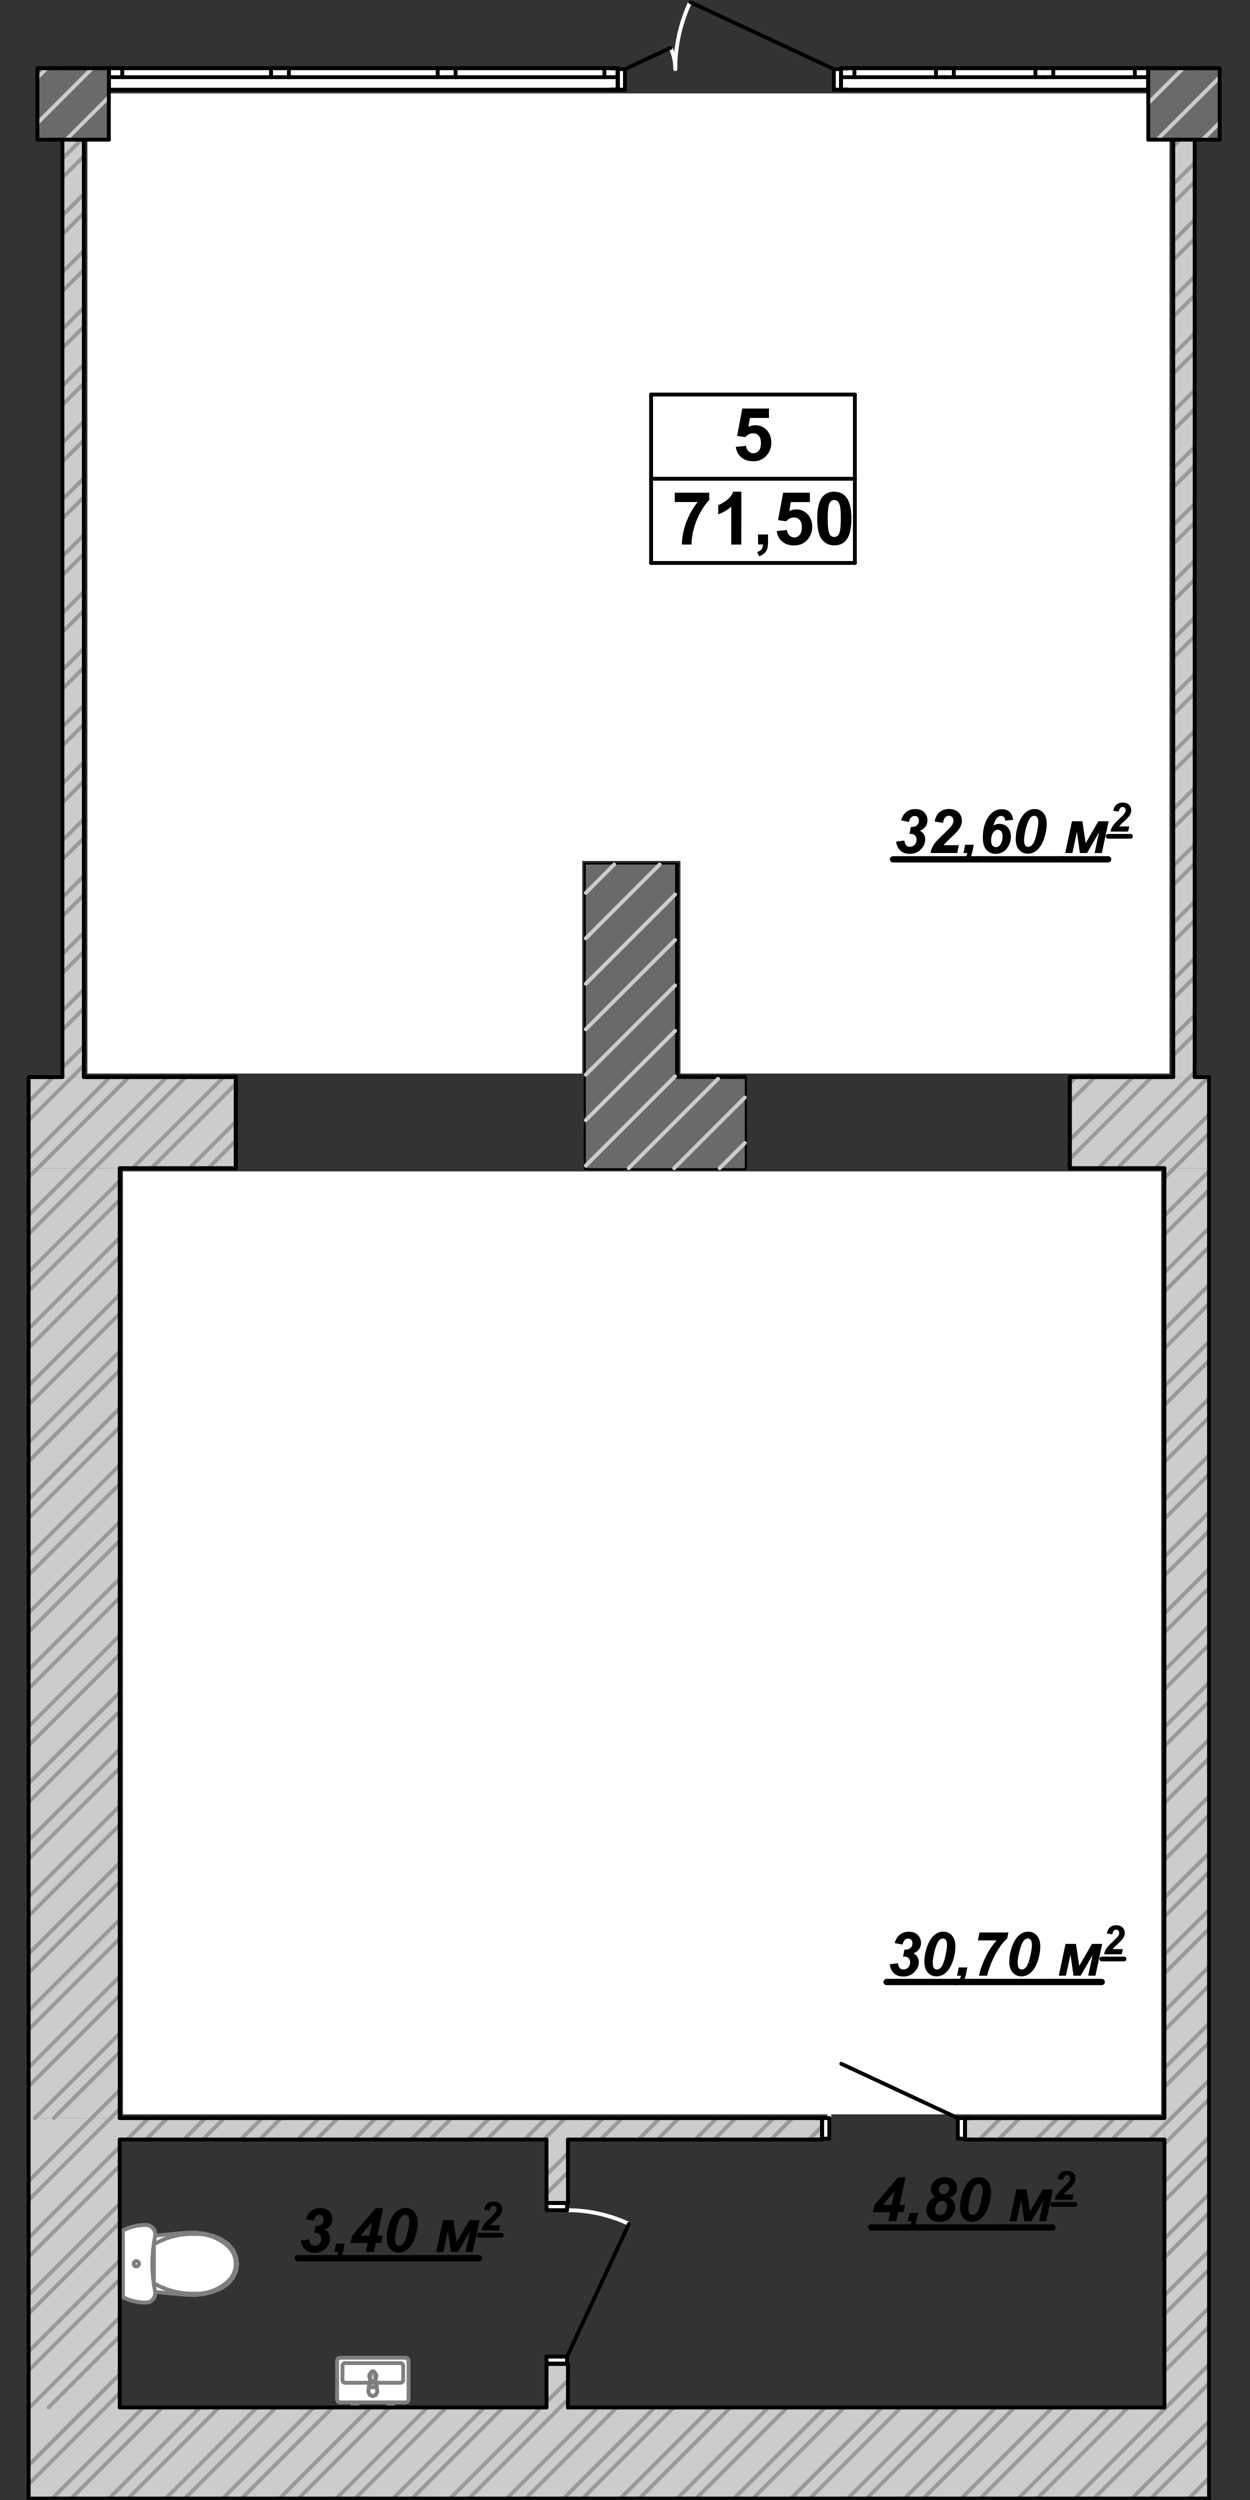 <?xml version="1.0" encoding="UTF-8"?>
<!DOCTYPE svg PUBLIC "-//W3C//DTD SVG 1.1//EN" "http://www.w3.org/Graphics/SVG/1.1/DTD/svg11.dtd">
<!-- Creator: CorelDRAW 2019 (64-Bit) -->
<svg xmlns="http://www.w3.org/2000/svg" xml:space="preserve" width="70mm" height="140mm" version="1.1" style="shape-rendering:geometricPrecision; text-rendering:geometricPrecision; image-rendering:optimizeQuality; fill-rule:evenodd; clip-rule:evenodd"
viewBox="0 0 7000 14000"
 xmlns:xlink="http://www.w3.org/1999/xlink">
 <rect x="0" y="0" width="7000" height="14000" fill="#333333" stroke="none"/>
 <defs>
  <style type="text/css">
   <![CDATA[
    .str4 {stroke:black;stroke-width:26.46;stroke-linecap:round;stroke-linejoin:round;stroke-miterlimit:10}
    .str1 {stroke:black;stroke-width:21.6;stroke-linecap:round;stroke-linejoin:round;stroke-miterlimit:10}
    .str0 {stroke:#999999;stroke-width:21.6;stroke-linecap:round;stroke-linejoin:round;stroke-miterlimit:10}
    .str3 {stroke:black;stroke-width:35.28;stroke-linecap:round;stroke-linejoin:round;stroke-miterlimit:10}
    .str5 {stroke:#7F7F7F;stroke-width:21.6;stroke-linecap:round;stroke-linejoin:round;stroke-miterlimit:10}
    .str6 {stroke:#CCCCCC;stroke-width:21.6;stroke-linecap:round;stroke-linejoin:round;stroke-miterlimit:10}
    .str2 {stroke:white;stroke-width:21.6;stroke-linecap:round;stroke-linejoin:round;stroke-miterlimit:10}
    .fil1 {fill:none}
    .fil3 {fill:#FEFEFE}
    .fil4 {fill:black}
    .fil5 {fill:#6A6A6A}
    .fil0 {fill:#CCCCCC}
    .fil2 {fill:white}
   ]]>
  </style>
 </defs>
 <g id="Аннотация_x0020_-_x0020_Текст">
  <g id="_3073321292256">
   <polygon class="fil0" points="164.8,6541.81 164.8,6031.81 1320.47,6031.81 1320.47,6541.81 "/>
   <line class="fil1 str0" x1="1166.17" y1="6541.81" x2="1320.47" y2= "6387.51" />
   <line class="fil1 str0" x1="847.97" y1="6541.81" x2="1320.47" y2= "6069.31" />
   <line class="fil1 str0" x1="529.77" y1="6541.81" x2="1039.77" y2= "6031.81" />
   <line class="fil1 str0" x1="211.57" y1="6541.81" x2="721.57" y2= "6031.81" />
   <line class="fil1 str0" x1="163.98" y1="6271.2" x2="403.37" y2= "6031.81" />
   <line class="fil1 str0" x1="1060.17" y1="6541.81" x2="1320.47" y2= "6281.41" />
   <line class="fil1 str0" x1="741.97" y1="6541.81" x2="1251.97" y2= "6031.81" />
   <line class="fil1 str0" x1="423.77" y1="6541.81" x2="933.77" y2= "6031.81" />
   <line class="fil1 str0" x1="161.49" y1="6485.89" x2="615.57" y2= "6031.81" />
   <line class="fil1 str0" x1="163.95" y1="6165.23" x2="297.37" y2= "6031.81" />
   <polygon class="fil0" points="3280.47,6541.81 3280.47,6031.81 4170.88,6031.81 4170.88,6541.81 "/>
   <line class="fil1 str0" x1="4029.98" y1="6541.81" x2="4170.88" y2= "6400.91" />
   <line class="fil1 str0" x1="3711.77" y1="6541.81" x2="4170.88" y2= "6082.71" />
   <line class="fil1 str0" x1="3393.57" y1="6541.81" x2="3903.58" y2= "6031.81" />
   <line class="fil1 str0" x1="3280.47" y1="6336.71" x2="3585.37" y2= "6031.81" />
   <line class="fil1 str0" x1="3923.88" y1="6541.81" x2="4170.88" y2= "6294.81" />
   <line class="fil1 str0" x1="3605.67" y1="6541.81" x2="4115.68" y2= "6031.81" />
   <line class="fil1 str0" x1="3287.47" y1="6541.81" x2="3797.47" y2= "6031.81" />
   <line class="fil1 str0" x1="3280.47" y1="6230.61" x2="3479.27" y2= "6031.81" />
   <polygon class="fil0" points="5990.88,6541.81 5990.88,6031.81 6770.6,6031.81 6770.6,6541.81 "/>
   <line class="fil1 str0" x1="6575.58" y1="6541.81" x2="6770.57" y2= "6346.82" />
   <line class="fil1 str0" x1="6257.38" y1="6541.81" x2="6767.38" y2= "6031.81" />
   <line class="fil1 str0" x1="5990.88" y1="6490.11" x2="6449.18" y2= "6031.81" />
   <line class="fil1 str0" x1="5990.88" y1="6171.91" x2="6130.98" y2= "6031.81" />
   <line class="fil1 str0" x1="6469.48" y1="6541.81" x2="6766.99" y2= "6244.3" />
   <line class="fil1 str0" x1="6151.28" y1="6541.81" x2="6661.28" y2= "6031.81" />
   <line class="fil1 str0" x1="5990.88" y1="6384.01" x2="6343.08" y2= "6031.81" />
   <line class="fil1 str0" x1="5990.88" y1="6065.81" x2="6024.88" y2= "6031.81" />
   <line class="fil1 str1" x1="3280.47" y1="6541.81" x2="3280.47" y2= "6031.81" />
   <line class="fil1 str1" x1="1320.47" y1="6541.81" x2="1320.47" y2= "6031.81" />
   <line class="fil1 str1" x1="5990.88" y1="6541.81" x2="5990.88" y2= "6031.81" />
   <line class="fil1 str1" x1="4170.88" y1="6541.81" x2="4170.88" y2= "6031.81" />
   <line class="fil1 str1" x1="670.47" y1="6541.81" x2="1320.47" y2= "6541.81" />
   <line class="fil1 str1" x1="3280.47" y1="6541.81" x2="4170.88" y2= "6541.81" />
   <line class="fil1 str1" x1="5990.88" y1="6541.81" x2="6520.58" y2= "6541.81" />
   <line class="fil1 str1" x1="6770.6" y1="6031.81" x2="6690.18" y2= "6031.81" />
   <line class="fil1 str1" x1="6570.18" y1="6031.81" x2="5990.88" y2= "6031.81" />
   <line class="fil1 str1" x1="4170.88" y1="6031.81" x2="3790.47" y2= "6031.81" />
   <line class="fil1 str1" x1="1320.47" y1="6031.81" x2="469.47" y2= "6031.81" />
   <line class="fil1 str1" x1="349.47" y1="6031.81" x2="161.5" y2= "6031.81" />
   <line class="fil1 str1" x1="1320.47" y1="6541.81" x2="1320.47" y2= "6031.81" />
   <line class="fil1 str1" x1="3280.47" y1="6541.81" x2="3280.47" y2= "6031.81" />
   <line class="fil1 str1" x1="4170.88" y1="6541.81" x2="4170.88" y2= "6031.81" />
   <line class="fil1 str1" x1="5990.88" y1="6541.81" x2="5990.88" y2= "6031.81" />
   <polygon class="fil0" points="609.47,382.2 609.47,502.21 209.47,502.21 209.47,382.2 "/>
   <line class="fil1 str0" x1="523.57" y1="502.21" x2="609.47" y2= "416.35" />
   <line class="fil1 str0" x1="209.47" y1="498.16" x2="325.37" y2= "382.2" />
   <line class="fil1 str0" x1="417.57" y1="502.21" x2="537.57" y2= "382.2" />
   <polygon class="fil0" points="6430.18,382.2 6830.18,382.2 6830.18,502.21 6430.18,502.21 "/>
   <line class="fil1 str0" x1="6569.38" y1="502.21" x2="6689.38" y2= "382.2" />
   <line class="fil1 str0" x1="6463.28" y1="502.21" x2="6583.28" y2= "382.2" />
   <polygon class="fil2" points="4709.68,382.2 6430.18,382.2 6430.18,502.21 4709.68,502.21 "/>
   <polygon class="fil2" points="609.47,382.2 3459.67,382.2 3459.67,502.21 609.47,502.21 "/>
   <line class="fil1 str1" x1="6430.18" y1="432.2" x2="6430.18" y2= "502.21" />
   <line class="fil1 str1" x1="6430.18" y1="382.2" x2="6430.18" y2= "432.2" />
   <line class="fil1 str1" x1="609.47" y1="432.2" x2="609.47" y2= "502.21" />
   <line class="fil1 str1" x1="609.47" y1="382.2" x2="609.47" y2= "432.2" />
   <line class="fil1 str1" x1="6830.18" y1="382.2" x2="6430.18" y2= "382.2" />
   <line class="fil1 str1" x1="609.47" y1="382.2" x2="209.47" y2= "382.2" />
   <line class="fil1 str1" x1="209.47" y1="502.21" x2="349.47" y2= "502.21" />
   <line class="fil1 str1" x1="469.47" y1="502.21" x2="609.47" y2= "502.21" />
   <line class="fil1 str1" x1="6430.18" y1="502.21" x2="6570.18" y2= "502.21" />
   <line class="fil1 str1" x1="6690.18" y1="502.21" x2="6830.18" y2= "502.21" />
   <line class="fil1 str1" x1="6430.18" y1="382.2" x2="4709.68" y2= "382.2" />
   <line class="fil1 str1" x1="6430.18" y1="502.21" x2="4709.68" y2= "502.21" />
   <polygon class="fil2" points="6430.18,382.2 6430.18,432.2 6355.18,432.2 6355.18,382.2 "/>
   <polygon class="fil2" points="5848.38,432.2 5848.38,382.2 5898.38,382.2 5898.38,432.2 "/>
   <polygon class="fil2" points="6355.18,382.2 6355.18,432.2 5898.38,432.2 5898.38,382.2 "/>
   <polygon class="fil2" points="5848.38,382.2 5848.38,432.2 5798.38,432.2 5798.38,382.2 "/>
   <polygon class="fil2" points="5291.48,432.2 5291.48,382.2 5341.48,382.2 5341.48,432.2 "/>
   <polygon class="fil2" points="5798.38,382.2 5798.38,432.2 5341.48,432.2 5341.48,382.2 "/>
   <polygon class="fil2" points="5291.48,382.2 5291.48,432.2 5241.48,432.2 5241.48,382.2 "/>
   <polygon class="fil2" points="4709.68,432.2 4709.68,382.2 4784.68,382.2 4784.68,432.2 "/>
   <polygon class="fil2" points="5241.48,382.2 5241.48,432.2 4784.68,432.2 4784.68,382.2 "/>
   <line class="fil1 str1" x1="6430.18" y1="382.2" x2="6355.18" y2= "382.2" />
   <line class="fil1 str1" x1="6355.18" y1="382.2" x2="6355.18" y2= "432.2" />
   <line class="fil1 str1" x1="6355.18" y1="432.2" x2="6430.18" y2= "432.2" />
   <line class="fil1 str1" x1="5848.38" y1="432.2" x2="5898.38" y2= "432.2" />
   <line class="fil1 str1" x1="5898.38" y1="432.2" x2="5898.38" y2= "382.2" />
   <line class="fil1 str1" x1="5898.38" y1="382.2" x2="5848.38" y2= "382.2" />
   <line class="fil1 str1" x1="6355.18" y1="382.2" x2="5898.38" y2= "382.2" />
   <line class="fil1 str1" x1="5898.38" y1="432.2" x2="6355.18" y2= "432.2" />
   <line class="fil1 str1" x1="5848.38" y1="382.2" x2="5798.38" y2= "382.2" />
   <line class="fil1 str1" x1="5798.38" y1="382.2" x2="5798.38" y2= "432.2" />
   <line class="fil1 str1" x1="5798.38" y1="432.2" x2="5848.38" y2= "432.2" />
   <line class="fil1 str1" x1="5291.48" y1="432.2" x2="5341.48" y2= "432.2" />
   <line class="fil1 str1" x1="5341.48" y1="432.2" x2="5341.48" y2= "382.2" />
   <line class="fil1 str1" x1="5341.48" y1="382.2" x2="5291.48" y2= "382.2" />
   <line class="fil1 str1" x1="5798.38" y1="382.2" x2="5341.48" y2= "382.2" />
   <line class="fil1 str1" x1="5341.48" y1="432.2" x2="5798.38" y2= "432.2" />
   <line class="fil1 str1" x1="5291.48" y1="382.2" x2="5241.48" y2= "382.2" />
   <line class="fil1 str1" x1="5241.48" y1="382.2" x2="5241.48" y2= "432.2" />
   <line class="fil1 str1" x1="5241.48" y1="432.2" x2="5291.48" y2= "432.2" />
   <line class="fil1 str1" x1="4709.68" y1="432.2" x2="4784.68" y2= "432.2" />
   <line class="fil1 str1" x1="4784.68" y1="432.2" x2="4784.68" y2= "382.2" />
   <line class="fil1 str1" x1="4784.68" y1="382.2" x2="4709.68" y2= "382.2" />
   <line class="fil1 str1" x1="5241.48" y1="382.2" x2="4784.68" y2= "382.2" />
   <line class="fil1 str1" x1="4784.68" y1="432.2" x2="5241.48" y2= "432.2" />
   <line class="fil1 str1" x1="6430.18" y1="382.2" x2="6430.18" y2= "432.2" />
   <line class="fil1 str1" x1="6430.18" y1="382.2" x2="6430.18" y2= "432.2" />
   <line class="fil1 str1" x1="6430.18" y1="432.2" x2="6430.18" y2= "502.21" />
   <line class="fil1 str1" x1="4709.68" y1="382.2" x2="4709.68" y2= "432.2" />
   <line class="fil1 str1" x1="4709.68" y1="382.2" x2="4709.68" y2= "432.2" />
   <line class="fil1 str1" x1="4709.68" y1="432.2" x2="4709.68" y2= "502.21" />
   <line class="fil1 str1" x1="3459.67" y1="382.2" x2="609.47" y2= "382.2" />
   <line class="fil1 str1" x1="3459.67" y1="502.21" x2="609.47" y2= "502.21" />
   <polygon class="fil2" points="3459.67,382.2 3459.67,432.2 3384.67,432.2 3384.67,382.2 "/>
   <polygon class="fil2" points="2501.27,432.2 2501.27,382.2 2551.27,382.2 2551.27,432.2 "/>
   <polygon class="fil2" points="3384.67,382.2 3384.67,432.2 2551.27,432.2 2551.27,382.2 "/>
   <polygon class="fil2" points="2501.27,382.2 2501.27,432.2 2451.27,432.2 2451.27,382.2 "/>
   <polygon class="fil2" points="1567.87,432.2 1567.87,382.2 1617.87,382.2 1617.87,432.2 "/>
   <polygon class="fil2" points="2451.27,382.2 2451.27,432.2 1617.87,432.2 1617.87,382.2 "/>
   <polygon class="fil2" points="1567.87,382.2 1567.87,432.2 1517.87,432.2 1517.87,382.2 "/>
   <polygon class="fil2" points="609.47,432.2 609.47,382.2 684.47,382.2 684.47,432.2 "/>
   <polygon class="fil2" points="1517.87,382.2 1517.87,432.2 684.47,432.2 684.47,382.2 "/>
   <line class="fil1 str1" x1="3459.67" y1="382.2" x2="3384.67" y2= "382.2" />
   <line class="fil1 str1" x1="3384.67" y1="382.2" x2="3384.67" y2= "432.2" />
   <line class="fil1 str1" x1="3384.67" y1="432.2" x2="3459.67" y2= "432.2" />
   <line class="fil1 str1" x1="2501.27" y1="432.2" x2="2551.27" y2= "432.2" />
   <line class="fil1 str1" x1="2551.27" y1="432.2" x2="2551.27" y2= "382.2" />
   <line class="fil1 str1" x1="2551.27" y1="382.2" x2="2501.27" y2= "382.2" />
   <line class="fil1 str1" x1="3384.67" y1="382.2" x2="2551.27" y2= "382.2" />
   <line class="fil1 str1" x1="2551.27" y1="432.2" x2="3384.67" y2= "432.2" />
   <line class="fil1 str1" x1="2501.27" y1="382.2" x2="2451.27" y2= "382.2" />
   <line class="fil1 str1" x1="2451.27" y1="382.2" x2="2451.27" y2= "432.2" />
   <line class="fil1 str1" x1="2451.27" y1="432.2" x2="2501.27" y2= "432.2" />
   <line class="fil1 str1" x1="1567.87" y1="432.2" x2="1617.87" y2= "432.2" />
   <line class="fil1 str1" x1="1617.87" y1="432.2" x2="1617.87" y2= "382.2" />
   <line class="fil1 str1" x1="1617.87" y1="382.2" x2="1567.87" y2= "382.2" />
   <line class="fil1 str1" x1="2451.27" y1="382.2" x2="1617.87" y2= "382.2" />
   <line class="fil1 str1" x1="1617.87" y1="432.2" x2="2451.27" y2= "432.2" />
   <line class="fil1 str1" x1="1567.87" y1="382.2" x2="1517.87" y2= "382.2" />
   <line class="fil1 str1" x1="1517.87" y1="382.2" x2="1517.87" y2= "432.2" />
   <line class="fil1 str1" x1="1517.87" y1="432.2" x2="1567.87" y2= "432.2" />
   <line class="fil1 str1" x1="609.47" y1="432.2" x2="684.47" y2= "432.2" />
   <line class="fil1 str1" x1="684.47" y1="432.2" x2="684.47" y2= "382.2" />
   <line class="fil1 str1" x1="684.47" y1="382.2" x2="609.47" y2= "382.2" />
   <line class="fil1 str1" x1="1517.87" y1="382.2" x2="684.47" y2= "382.2" />
   <line class="fil1 str1" x1="684.47" y1="432.2" x2="1517.87" y2= "432.2" />
   <line class="fil1 str1" x1="3459.67" y1="382.2" x2="3459.67" y2= "432.2" />
   <line class="fil1 str1" x1="3459.67" y1="382.2" x2="3459.67" y2= "432.2" />
   <line class="fil1 str1" x1="3459.67" y1="432.2" x2="3459.67" y2= "502.21" />
   <line class="fil1 str1" x1="609.47" y1="382.2" x2="609.47" y2= "432.2" />
   <line class="fil1 str1" x1="609.47" y1="382.2" x2="609.47" y2= "432.2" />
   <line class="fil1 str1" x1="609.47" y1="432.2" x2="609.47" y2= "502.21" />
   <path class="fil1 str2" d="M3781.67 387.2c0,-129.67 28.4,-257.76 83.21,-375.28"/>
   <path class="fil1 str2" d="M3755.27 268.02c17.4,37.33 26.4,78 26.4,119.18"/>
   <polygon class="fil2" points="3459.67,502.21 3459.67,387.2 3499.67,387.2 3499.67,502.21 "/>
   <polygon class="fil2" points="4709.68,387.2 4709.68,502.21 4669.68,502.21 4669.68,387.2 "/>
   <line class="fil1 str1" x1="3459.67" y1="502.21" x2="3499.67" y2= "502.21" />
   <line class="fil1 str1" x1="3499.67" y1="502.21" x2="3499.67" y2= "387.2" />
   <line class="fil1 str1" x1="3499.67" y1="387.2" x2="3459.67" y2= "387.2" />
   <line class="fil1 str1" x1="3459.67" y1="387.2" x2="3459.67" y2= "502.21" />
   <line class="fil1 str1" x1="4709.68" y1="387.2" x2="4669.68" y2= "387.2" />
   <line class="fil1 str1" x1="4669.68" y1="387.2" x2="4669.68" y2= "502.21" />
   <line class="fil1 str1" x1="4669.68" y1="502.21" x2="4709.68" y2= "502.21" />
   <line class="fil1 str1" x1="4709.68" y1="502.21" x2="4709.68" y2= "387.2" />
   <line class="fil1 str1" x1="4669.68" y1="387.2" x2="3864.88" y2= "11.92" />
   <line class="fil1 str1" x1="3499.67" y1="387.2" x2="3755.27" y2= "268.02" />
   <line class="fil1 str1" x1="3459.67" y1="502.21" x2="3459.67" y2= "387.2" />
   <line class="fil1 str1" x1="3459.67" y1="502.21" x2="3459.67" y2= "387.2" />
   <line class="fil1 str1" x1="3459.67" y1="387.2" x2="3459.67" y2= "382.2" />
   <line class="fil1 str1" x1="3459.67" y1="502.21" x2="3422.67" y2= "502.21" />
   <line class="fil1 str1" x1="3459.67" y1="502.21" x2="3422.67" y2= "502.21" />
   <line class="fil1 str1" x1="3459.67" y1="387.2" x2="3459.67" y2= "382.2" />
   <line class="fil1 str1" x1="3459.67" y1="382.2" x2="3422.67" y2= "382.2" />
   <line class="fil1 str1" x1="3459.67" y1="382.2" x2="3422.67" y2= "382.2" />
   <line class="fil1 str1" x1="4709.68" y1="502.21" x2="4709.68" y2= "387.2" />
   <line class="fil1 str1" x1="4709.68" y1="502.21" x2="4709.68" y2= "387.2" />
   <line class="fil1 str1" x1="4709.68" y1="387.2" x2="4709.68" y2= "382.2" />
   <line class="fil1 str1" x1="4709.68" y1="502.21" x2="4746.68" y2= "502.21" />
   <line class="fil1 str1" x1="4709.68" y1="502.21" x2="4746.68" y2= "502.21" />
   <line class="fil1 str1" x1="4709.68" y1="387.2" x2="4709.68" y2= "382.2" />
   <line class="fil1 str1" x1="4709.68" y1="382.2" x2="4746.68" y2= "382.2" />
   <line class="fil1 str1" x1="4709.68" y1="382.2" x2="4746.68" y2= "382.2" />
   <polygon class="fil0" points="469.47,6031.81 349.47,6031.81 349.47,502.21 469.47,502.21 "/>
   <line class="fil1 str0" x1="403.37" y1="6031.81" x2="469.47" y2= "5965.71" />
   <line class="fil1 str0" x1="349.47" y1="5767.51" x2="469.47" y2= "5647.51" />
   <line class="fil1 str0" x1="349.47" y1="5449.31" x2="469.47" y2= "5329.31" />
   <line class="fil1 str0" x1="349.47" y1="5131.11" x2="469.47" y2= "5011.13" />
   <line class="fil1 str0" x1="349.47" y1="4812.93" x2="469.47" y2= "4692.93" />
   <line class="fil1 str0" x1="349.47" y1="4494.73" x2="469.47" y2= "4374.73" />
   <line class="fil1 str0" x1="349.47" y1="4176.54" x2="469.47" y2= "4056.54" />
   <line class="fil1 str0" x1="349.47" y1="3858.34" x2="469.47" y2= "3738.34" />
   <line class="fil1 str0" x1="349.47" y1="3540.14" x2="469.47" y2= "3420.14" />
   <line class="fil1 str0" x1="349.47" y1="3221.94" x2="469.47" y2= "3101.94" />
   <line class="fil1 str0" x1="349.47" y1="2903.74" x2="469.47" y2= "2783.74" />
   <line class="fil1 str0" x1="349.47" y1="2585.55" x2="469.47" y2= "2465.55" />
   <line class="fil1 str0" x1="349.47" y1="2267.35" x2="469.47" y2= "2147.35" />
   <line class="fil1 str0" x1="349.47" y1="1949.15" x2="469.47" y2= "1829.15" />
   <line class="fil1 str0" x1="349.47" y1="1630.95" x2="469.47" y2= "1510.95" />
   <line class="fil1 str0" x1="349.47" y1="1312.75" x2="469.47" y2= "1192.75" />
   <line class="fil1 str0" x1="349.47" y1="994.56" x2="469.47" y2= "874.56" />
   <line class="fil1 str0" x1="349.47" y1="676.36" x2="469.47" y2= "556.36" />
   <line class="fil1 str0" x1="349.47" y1="5979.61" x2="469.47" y2= "5859.61" />
   <line class="fil1 str0" x1="349.47" y1="5661.51" x2="469.47" y2= "5541.51" />
   <line class="fil1 str0" x1="349.47" y1="5343.31" x2="469.47" y2= "5223.31" />
   <line class="fil1 str0" x1="349.47" y1="5025.06" x2="469.47" y2= "4905.06" />
   <line class="fil1 str0" x1="349.47" y1="4706.87" x2="469.47" y2= "4586.87" />
   <line class="fil1 str0" x1="349.47" y1="4388.67" x2="469.47" y2= "4268.67" />
   <line class="fil1 str0" x1="349.47" y1="4070.47" x2="469.47" y2= "3950.47" />
   <line class="fil1 str0" x1="349.47" y1="3752.27" x2="469.47" y2= "3632.27" />
   <line class="fil1 str0" x1="349.47" y1="3434.07" x2="469.47" y2= "3314.07" />
   <line class="fil1 str0" x1="349.47" y1="3115.88" x2="469.47" y2= "2995.88" />
   <line class="fil1 str0" x1="349.47" y1="2797.68" x2="469.47" y2= "2677.68" />
   <line class="fil1 str0" x1="349.47" y1="2479.48" x2="469.47" y2= "2359.48" />
   <line class="fil1 str0" x1="349.47" y1="2161.28" x2="469.47" y2= "2041.28" />
   <line class="fil1 str0" x1="349.47" y1="1843.08" x2="469.47" y2= "1723.08" />
   <line class="fil1 str0" x1="349.47" y1="1524.89" x2="469.47" y2= "1404.89" />
   <line class="fil1 str0" x1="349.47" y1="1206.69" x2="469.47" y2= "1086.69" />
   <line class="fil1 str0" x1="349.47" y1="888.49" x2="469.47" y2= "768.49" />
   <line class="fil1 str0" x1="349.47" y1="570.29" x2="417.57" y2= "502.21" />
   <line class="fil1 str1" x1="469.47" y1="6031.81" x2="469.47" y2= "502.21" />
   <line class="fil1 str1" x1="349.47" y1="502.21" x2="349.47" y2= "6031.81" />
   <polygon class="fil0" points="3280.47,4841.29 3790.47,4841.29 3790.47,6031.81 3280.47,6031.81 "/>
   <line class="fil1 str0" x1="3585.37" y1="6031.81" x2="3790.47" y2= "5826.71" />
   <line class="fil1 str0" x1="3280.47" y1="6018.51" x2="3790.47" y2= "5508.51" />
   <line class="fil1 str0" x1="3280.47" y1="5700.31" x2="3790.47" y2= "5190.31" />
   <line class="fil1 str0" x1="3280.47" y1="5382.11" x2="3790.47" y2= "4872.11" />
   <line class="fil1 str0" x1="3280.47" y1="5063.91" x2="3503.07" y2= "4841.29" />
   <line class="fil1 str0" x1="3479.27" y1="6031.81" x2="3790.47" y2= "5720.61" />
   <line class="fil1 str0" x1="3280.47" y1="5912.41" x2="3790.47" y2= "5402.41" />
   <line class="fil1 str0" x1="3280.47" y1="5594.21" x2="3790.47" y2= "5084.21" />
   <line class="fil1 str0" x1="3280.47" y1="5276.01" x2="3715.17" y2= "4841.29" />
   <line class="fil1 str0" x1="3280.47" y1="4957.85" x2="3396.97" y2= "4841.29" />
   <line class="fil1 str1" x1="3280.47" y1="4841.29" x2="3280.47" y2= "6031.81" />
   <line class="fil1 str1" x1="3790.47" y1="6031.81" x2="3790.47" y2= "4841.29" />
   <line class="fil1 str1" x1="3790.47" y1="4841.29" x2="3280.47" y2= "4841.29" />
   <polygon class="fil3" points="6502.68,11840.22 688.47,11840.22 688.47,6559.81 6502.58,6559.81 "/>
   <polygon class="fil3" points="6549.18,6011.81 3810.47,6011.81 3810.47,4821.29 3260.47,4821.29 3260.47,6011.81 489.47,6011.81 489.47,523.21 6549.18,523.21 "/>
   <path class="fil4" d="M4984.92 12388.53l-96.68 0 8.23 -40.11 132.68 -155.32 41.49 0 -32.23 154.63 29.83 0 -8.57 40.8 -29.83 0 -10.63 50.06 -45.26 0 10.97 -50.06zm8.23 -40.8l15.77 -76.45 -64.8 76.45 49.03 0z"/>
   <line class="fil1 str3" x1="4878.98" y1="12473.87" x2="5068.67" y2= "12473.87" />
   <path class="fil4" d="M5093.01 12392.3l48.35 0 -7.89 38.4c-4.46,21.95 -11.66,37.72 -21.94,46.98 -9.95,9.25 -22.97,14.05 -39.09,14.4l4.8 -22.29c7.89,-1.71 14.06,-4.8 18.52,-9.6 4.45,-4.46 7.88,-11.66 9.94,-21.26l-21.94 0 9.25 -46.63z"/>
   <line class="fil1 str3" x1="5068.67" y1="12473.87" x2="5164.69" y2= "12473.87" />
   <path class="fil4" d="M5238.4 12303.5c-8.57,-5.82 -15.08,-12.34 -19.54,-19.54 -4.11,-7.54 -6.17,-15.77 -6.17,-24.68 0,-10.63 3.09,-21.26 9.26,-32.23 6.17,-10.97 15.08,-19.55 27.08,-25.72 12,-6.17 25.72,-9.25 40.8,-9.25 21.95,0 39.09,5.82 51.43,17.14 12.34,11.31 18.52,25.71 18.52,43.2 0,12.34 -3.43,22.97 -10.29,32.23 -6.86,8.91 -17.14,16.45 -30.86,22.63 9.95,6.17 17.49,13.71 22.29,22.62 5.14,8.58 7.54,18.52 7.54,29.83 0,18.52 -5.83,35.32 -17.83,50.4 -17.14,21.95 -40.8,32.92 -70.63,32.92 -21.6,0 -39.08,-6.52 -52.11,-19.2 -13.03,-12.69 -19.54,-29.15 -19.54,-49.03 0,-16.46 4.45,-31.2 13.71,-44.23 9.26,-13.03 21.6,-22.29 37.37,-27.77l-1.03 0.68zm19.2 -41.82c0,7.54 2.4,13.71 7.2,18.51 4.8,4.8 10.98,7.2 18.52,7.2 8.57,0 16.11,-3.09 22.63,-9.6 6.51,-6.51 9.94,-14.06 9.94,-22.63 0,-7.88 -2.4,-14.4 -7.2,-19.2 -4.8,-4.8 -10.97,-7.2 -18.51,-7.2 -8.92,0 -16.46,3.09 -22.98,9.6 -6.17,6.52 -9.25,14.4 -9.25,23.66l-0.35 -0.34zm-20.91 113.82c0,9.26 2.4,16.46 7.54,21.6 5.15,5.15 11.66,7.89 19.55,7.89 12.34,0 21.94,-5.49 28.8,-16.46 6.85,-10.97 10.28,-22.97 10.28,-35.65 0,-8.23 -2.74,-15.09 -7.88,-20.23 -5.15,-5.49 -11.66,-8.23 -19.55,-8.23 -9.94,0 -18.85,4.8 -26.74,14.06 -7.54,9.25 -11.31,21.6 -11.31,37.02l-0.69 0zm139.66 -16.8c0,-24.68 4.12,-49.71 12.35,-75.08 10.28,-30.86 23.31,-53.83 39.42,-68.92 16.12,-15.08 33.95,-22.62 53.49,-22.62 19.89,0 36.34,7.2 49.03,21.6 12.68,14.4 19.2,35.31 19.2,62.74 0,25.03 -4.8,51.43 -14.06,79.54 -9.26,27.77 -21.94,49.03 -37.71,64.12 -15.77,14.74 -33.6,22.28 -53.49,22.28 -19.88,0 -36.34,-7.2 -49.37,-21.6 -12.69,-14.4 -19.2,-35.31 -19.2,-62.4l0.34 0.34zm46.97 9.26c0,13.03 2.06,22.29 6.18,27.77 4.11,5.49 9.6,8.23 16.45,8.23 8.92,0 16.8,-4.11 23.66,-12.34 9.26,-10.97 17.49,-32.57 24.69,-65.14 5.82,-25.72 8.57,-46.29 8.57,-61.38 0,-12.34 -2.06,-21.25 -6.52,-26.74 -4.11,-5.48 -9.6,-8.23 -16.45,-8.23 -8.58,0 -16.12,4.12 -22.63,12.35 -9.6,12 -17.83,32.91 -25.03,62.74 -6.17,25.71 -9.26,46.63 -9.26,63.08l0.34 -0.34z"/>
   <line class="fil1 str3" x1="5164.69" y1="12473.87" x2="5640.1" y2= "12473.87" />
   <polygon class="fil4" points="5691.19,12260.65 5749.47,12260.65 5767.99,12383.39 5839.3,12260.65 5896.56,12260.65 5858.5,12438.59 5818.04,12438.59 5843.07,12322.36 5775.87,12438.59 5735.76,12438.59 5718.96,12320.3 5693.59,12438.59 5653.47,12438.59 "/>
   <line class="fil1 str3" x1="5640.1" y1="12473.87" x2="5893.82" y2= "12473.87" />
   <path class="fil4" d="M5953.56 12207.05l-31 -4.75c2.49,-14.94 8.37,-26.48 17.42,-34.4 9.28,-7.92 20.82,-11.99 34.62,-11.99 15.17,0 26.93,4.07 35.53,12.22 8.6,8.15 12.9,18.56 12.9,31.23 0,6.33 -1.36,12.67 -4.07,19.23 -2.72,6.34 -7.02,13.13 -13.13,20.14 -4.3,4.98 -11.31,11.99 -21.27,21.27 -9.96,9.05 -16.52,15.39 -19.69,18.78 -3.16,3.4 -6.33,7.02 -9.27,10.87l56.11 0 -5.88 28.96 -98.43 0c1.13,-7.92 3.39,-15.39 7.01,-22.63 3.62,-7.24 8.15,-14.03 13.58,-20.14 5.43,-6.11 15.39,-16.06 29.87,-29.87 10.86,-10.41 17.65,-17.2 20.59,-20.36 5.21,-5.66 8.83,-10.64 10.64,-14.94 1.81,-4.3 2.71,-8.14 2.71,-11.54 0,-5.43 -1.58,-9.96 -4.75,-13.35 -3.17,-3.39 -7.24,-4.98 -12.22,-4.98 -4.98,0 -9.28,1.81 -13.12,5.66 -3.85,3.85 -6.79,10.63 -8.6,20.59l0.45 0z"/>
   <line class="fil1 str4" x1="5893.82" y1="12345.07" x2="6019.05" y2= "12345.07" />
   <path class="fil4" d="M1685.55 12546.78l45.94 -5.49c2.06,13.03 5.48,21.94 10.28,27.09 5.15,5.14 11.66,7.54 19.89,7.54 10.97,0 19.89,-3.77 27.09,-10.97 7.2,-7.2 10.97,-16.8 10.97,-28.46 0,-9.94 -2.75,-17.83 -8.57,-23.66 -5.83,-5.83 -13.72,-8.91 -23.66,-8.91 -2.4,0 -4.8,0.34 -7.54,0.68l8.22 -40.11c1.72,0.34 3.43,0.34 5.15,0.34 12.68,0 22.28,-3.08 29.14,-9.6 6.86,-6.51 10.29,-15.43 10.29,-26.74 0,-7.89 -2.4,-14.06 -6.86,-18.51 -4.46,-4.46 -10.29,-6.86 -17.49,-6.86 -6.85,0 -13.03,2.4 -18.51,7.54 -5.49,5.14 -9.94,13.72 -13.03,26.06l-43.89 -8.57c5.49,-18.17 13.38,-32.23 23.32,-41.83 15.08,-14.4 33.6,-21.6 55.54,-21.6 22.63,0 39.77,6.17 51.43,18.86 11.66,12.34 17.49,27.42 17.49,44.91 0,12.69 -3.78,24.34 -11.32,34.63 -7.54,10.28 -17.83,17.83 -30.86,22.63 10.29,5.48 17.83,12.68 22.63,21.25 4.8,8.58 7.2,17.83 7.2,27.43 0,18.17 -6.51,34.97 -19.2,50.06 -17.48,20.91 -40.11,31.2 -67.88,31.2 -20.92,0 -38.06,-5.83 -51.43,-17.83 -13.37,-12 -21.6,-28.8 -24.34,-50.4l0 -0.68z"/>
   <line class="fil1 str3" x1="1668.06" y1="12646.17" x2="1857.78" y2= "12646.17" />
   <path class="fil4" d="M1882.12 12564.6l48.35 0 -7.89 38.4c-4.46,21.95 -11.66,37.72 -21.94,46.98 -9.95,9.25 -22.97,14.05 -39.09,14.4l4.8 -22.29c7.89,-1.71 14.06,-4.8 18.52,-9.6 4.45,-4.46 7.88,-11.66 9.94,-21.26l-21.94 0 9.25 -46.63z"/>
   <line class="fil1 str3" x1="1857.78" y1="12646.17" x2="1953.77" y2= "12646.17" />
   <path class="fil4" d="M2059.71 12560.83l-96.68 0 8.23 -40.11 132.68 -155.32 41.49 0 -32.23 154.63 29.83 0 -8.57 40.8 -29.83 0 -10.63 50.06 -45.26 0 10.97 -50.06zm8.23 -40.8l15.77 -76.45 -64.8 76.45 49.03 0zm97.49 10.97c0,-24.68 4.12,-49.71 12.35,-75.08 10.28,-30.86 23.31,-53.83 39.42,-68.92 16.12,-15.08 33.95,-22.62 53.49,-22.62 19.89,0 36.34,7.2 49.03,21.6 12.68,14.4 19.2,35.31 19.2,62.74 0,25.03 -4.8,51.43 -14.06,79.54 -9.26,27.77 -21.94,49.03 -37.71,64.12 -15.77,14.74 -33.6,22.28 -53.49,22.28 -19.88,0 -36.34,-7.2 -49.37,-21.6 -12.69,-14.4 -19.2,-35.31 -19.2,-62.4l0.34 0.34zm46.97 9.26c0,13.03 2.06,22.29 6.18,27.77 4.11,5.49 9.6,8.23 16.45,8.23 8.92,0 16.8,-4.11 23.66,-12.34 9.26,-10.97 17.49,-32.57 24.69,-65.14 5.82,-25.72 8.57,-46.29 8.57,-61.38 0,-12.34 -2.06,-21.25 -6.52,-26.74 -4.11,-5.48 -9.6,-8.23 -16.45,-8.23 -8.58,0 -16.12,4.12 -22.63,12.35 -9.6,12 -17.83,32.91 -25.03,62.74 -6.17,25.71 -9.26,46.63 -9.26,63.08l0.34 -0.34z"/>
   <line class="fil1 str3" x1="1953.77" y1="12646.17" x2="2429.21" y2= "12646.17" />
   <polygon class="fil4" points="2480.3,12432.95 2538.58,12432.95 2557.1,12555.69 2628.41,12432.95 2685.67,12432.95 2647.61,12610.89 2607.15,12610.89 2632.18,12494.66 2564.98,12610.89 2524.87,12610.89 2508.07,12492.6 2482.7,12610.89 2442.58,12610.89 "/>
   <line class="fil1 str3" x1="2429.21" y1="12646.17" x2="2682.93" y2= "12646.17" />
   <path class="fil4" d="M2742.67 12379.32l-31 -4.75c2.49,-14.94 8.37,-26.48 17.42,-34.4 9.28,-7.92 20.82,-11.99 34.62,-11.99 15.17,0 26.93,4.07 35.53,12.22 8.6,8.15 12.9,18.56 12.9,31.23 0,6.33 -1.36,12.67 -4.07,19.23 -2.72,6.34 -7.02,13.13 -13.13,20.14 -4.3,4.98 -11.31,11.99 -21.27,21.27 -9.96,9.05 -16.52,15.39 -19.69,18.78 -3.16,3.4 -6.33,7.02 -9.27,10.87l56.11 0 -5.88 28.96 -98.43 0c1.13,-7.92 3.39,-15.39 7.01,-22.63 3.62,-7.24 8.15,-14.03 13.58,-20.14 5.43,-6.11 15.39,-16.06 29.87,-29.87 10.86,-10.41 17.65,-17.2 20.59,-20.36 5.21,-5.66 8.83,-10.64 10.64,-14.94 1.81,-4.3 2.71,-8.14 2.71,-11.54 0,-5.43 -1.58,-9.96 -4.75,-13.35 -3.17,-3.39 -7.24,-4.98 -12.22,-4.98 -4.98,0 -9.28,1.81 -13.12,5.66 -3.85,3.85 -6.79,10.63 -8.6,20.59l0.45 0z"/>
   <line class="fil1 str4" x1="2682.93" y1="12517.33" x2="2808.13" y2= "12517.33" />
   <path class="fil4" d="M4982.55 10999.74l45.94 -5.49c2.06,13.03 5.48,21.94 10.28,27.09 5.15,5.14 11.66,7.54 19.89,7.54 10.97,0 19.89,-3.77 27.09,-10.97 7.2,-7.2 10.97,-16.8 10.97,-28.46 0,-9.94 -2.75,-17.83 -8.57,-23.66 -5.83,-5.83 -13.72,-8.91 -23.66,-8.91 -2.4,0 -4.8,0.34 -7.54,0.68l8.22 -40.11c1.72,0.34 3.43,0.34 5.15,0.34 12.68,0 22.28,-3.08 29.14,-9.6 6.86,-6.51 10.29,-15.43 10.29,-26.74 0,-7.89 -2.4,-14.06 -6.86,-18.51 -4.46,-4.46 -10.29,-6.86 -17.49,-6.86 -6.85,0 -13.03,2.4 -18.51,7.54 -5.49,5.14 -9.94,13.72 -13.03,26.06l-43.89 -8.57c5.49,-18.17 13.38,-32.23 23.32,-41.83 15.08,-14.4 33.6,-21.6 55.54,-21.6 22.63,0 39.77,6.17 51.43,18.86 11.66,12.34 17.49,27.42 17.49,44.91 0,12.69 -3.78,24.34 -11.32,34.63 -7.54,10.28 -17.83,17.83 -30.86,22.63 10.29,5.48 17.83,12.68 22.63,21.25 4.8,8.58 7.2,17.83 7.2,27.43 0,18.17 -6.51,34.97 -19.2,50.06 -17.48,20.91 -40.11,31.2 -67.88,31.2 -20.92,0 -38.06,-5.83 -51.43,-17.83 -13.37,-12 -21.6,-28.8 -24.34,-50.4l0 -0.68zm194.17 -15.78c0,-24.68 4.12,-49.71 12.35,-75.08 10.28,-30.86 23.31,-53.83 39.42,-68.92 16.12,-15.08 33.95,-22.62 53.49,-22.62 19.89,0 36.34,7.2 49.03,21.6 12.68,14.4 19.2,35.31 19.2,62.74 0,25.03 -4.8,51.43 -14.06,79.54 -9.26,27.77 -21.94,49.03 -37.71,64.12 -15.77,14.74 -33.6,22.28 -53.49,22.28 -19.88,0 -36.34,-7.2 -49.37,-21.6 -12.69,-14.4 -19.2,-35.31 -19.2,-62.4l0.34 0.34zm46.97 9.26c0,13.03 2.06,22.29 6.18,27.77 4.11,5.49 9.6,8.23 16.45,8.23 8.92,0 16.8,-4.11 23.66,-12.34 9.26,-10.97 17.49,-32.57 24.69,-65.14 5.82,-25.72 8.57,-46.29 8.57,-61.38 0,-12.34 -2.06,-21.25 -6.52,-26.74 -4.11,-5.48 -9.6,-8.23 -16.45,-8.23 -8.58,0 -16.12,4.12 -22.63,12.35 -9.6,12 -17.83,32.91 -25.03,62.74 -6.17,25.71 -9.26,46.63 -9.26,63.08l0.34 -0.34z"/>
   <line class="fil1 str3" x1="4965.06" y1="11099.13" x2="5344.47" y2= "11099.13" />
   <path class="fil4" d="M5368.81 11017.56l48.35 0 -7.89 38.4c-4.46,21.95 -11.66,37.72 -21.94,46.98 -9.95,9.25 -22.97,14.05 -39.09,14.4l4.8 -22.29c7.89,-1.71 14.06,-4.8 18.52,-9.6 4.45,-4.46 7.88,-11.66 9.94,-21.26l-21.94 0 9.25 -46.63z"/>
   <line class="fil1 str3" x1="5344.47" y1="11099.13" x2="5440.46" y2= "11099.13" />
   <path class="fil4" d="M5476.12 10866.02l9.25 -44.23 161.83 0 -7.2 34.29c-10.28,8.23 -21.6,20.57 -33.94,37.37 -12.34,16.46 -24,34.97 -34.63,55.54 -10.63,20.57 -19.2,40.12 -26.06,58.63 -9.25,25.37 -15.08,44.23 -17.48,56.57l-45.6 0c2.06,-12.34 6.86,-29.14 14.4,-50.74 9.26,-26.4 20.57,-51.77 34.28,-76.46 13.72,-24.68 30.18,-48.34 49.72,-70.97l-104.57 0zm176 117.94c0,-24.68 4.12,-49.71 12.35,-75.08 10.28,-30.86 23.31,-53.83 39.42,-68.92 16.12,-15.08 33.95,-22.62 53.49,-22.62 19.89,0 36.34,7.2 49.03,21.6 12.68,14.4 19.2,35.31 19.2,62.74 0,25.03 -4.8,51.43 -14.06,79.54 -9.26,27.77 -21.94,49.03 -37.71,64.12 -15.77,14.74 -33.6,22.28 -53.49,22.28 -19.88,0 -36.34,-7.2 -49.37,-21.6 -12.69,-14.4 -19.2,-35.31 -19.2,-62.4l0.34 0.34zm46.97 9.26c0,13.03 2.06,22.29 6.18,27.77 4.11,5.49 9.6,8.23 16.45,8.23 8.92,0 16.8,-4.11 23.66,-12.34 9.26,-10.97 17.49,-32.57 24.69,-65.14 5.82,-25.72 8.57,-46.29 8.57,-61.38 0,-12.34 -2.06,-21.25 -6.52,-26.74 -4.11,-5.48 -9.6,-8.23 -16.45,-8.23 -8.58,0 -16.12,4.12 -22.63,12.35 -9.6,12 -17.83,32.91 -25.03,62.74 -6.17,25.71 -9.26,46.63 -9.26,63.08l0.34 -0.34z"/>
   <line class="fil1 str3" x1="5440.46" y1="11099.13" x2="5915.9" y2= "11099.13" />
   <polygon class="fil4" points="5966.99,10885.91 6025.27,10885.91 6043.79,11008.65 6115.1,10885.91 6172.36,10885.91 6134.3,11063.85 6093.84,11063.85 6118.87,10947.62 6051.67,11063.85 6011.56,11063.85 5994.76,10945.56 5969.39,11063.85 5929.27,11063.85 "/>
   <line class="fil1 str3" x1="5915.9" y1="11099.13" x2="6169.62" y2= "11099.13" />
   <path class="fil4" d="M6229.36 10832.28l-31 -4.75c2.49,-14.94 8.37,-26.48 17.42,-34.4 9.28,-7.92 20.82,-11.99 34.62,-11.99 15.17,0 26.93,4.07 35.53,12.22 8.6,8.15 12.9,18.56 12.9,31.23 0,6.33 -1.36,12.67 -4.07,19.23 -2.72,6.34 -7.02,13.13 -13.13,20.14 -4.3,4.98 -11.31,11.99 -21.27,21.27 -9.96,9.05 -16.52,15.39 -19.69,18.78 -3.16,3.4 -6.33,7.02 -9.27,10.87l56.11 0 -5.88 28.96 -98.43 0c1.13,-7.92 3.39,-15.39 7.01,-22.63 3.62,-7.24 8.15,-14.03 13.58,-20.14 5.43,-6.11 15.39,-16.06 29.87,-29.87 10.86,-10.41 17.65,-17.2 20.59,-20.36 5.21,-5.66 8.83,-10.64 10.64,-14.94 1.81,-4.3 2.71,-8.14 2.71,-11.54 0,-5.43 -1.58,-9.96 -4.75,-13.35 -3.17,-3.39 -7.24,-4.98 -12.22,-4.98 -4.98,0 -9.28,1.81 -13.12,5.66 -3.85,3.85 -6.79,10.63 -8.6,20.59l0.45 0z"/>
   <line class="fil1 str4" x1="6169.62" y1="10970.29" x2="6294.82" y2= "10970.29" />
   <path class="fil4" d="M5018.53 4712.84l45.94 -5.49c2.06,13.03 5.48,21.94 10.28,27.09 5.15,5.14 11.66,7.54 19.89,7.54 10.97,0 19.89,-3.77 27.09,-10.97 7.2,-7.2 10.97,-16.8 10.97,-28.46 0,-9.94 -2.75,-17.83 -8.57,-23.66 -5.83,-5.83 -13.72,-8.91 -23.66,-8.91 -2.4,0 -4.8,0.34 -7.54,0.68l8.22 -40.11c1.72,0.34 3.43,0.34 5.15,0.34 12.68,0 22.28,-3.08 29.14,-9.6 6.86,-6.51 10.29,-15.43 10.29,-26.74 0,-7.89 -2.4,-14.06 -6.86,-18.51 -4.46,-4.46 -10.29,-6.86 -17.49,-6.86 -6.85,0 -13.03,2.4 -18.51,7.54 -5.49,5.14 -9.94,13.72 -13.03,26.06l-43.89 -8.57c5.49,-18.17 13.38,-32.23 23.32,-41.83 15.08,-14.4 33.6,-21.6 55.54,-21.6 22.63,0 39.77,6.17 51.43,18.86 11.66,12.34 17.49,27.42 17.49,44.91 0,12.69 -3.78,24.34 -11.32,34.63 -7.54,10.28 -17.83,17.83 -30.86,22.63 10.29,5.48 17.83,12.68 22.63,21.25 4.8,8.58 7.2,17.83 7.2,27.43 0,18.17 -6.51,34.97 -19.2,50.06 -17.48,20.91 -40.11,31.2 -67.88,31.2 -20.92,0 -38.06,-5.83 -51.43,-17.83 -13.37,-12 -21.6,-28.8 -24.34,-50.4l0 -0.68zm262.74 -104.92l-46.97 -7.2c3.77,-22.63 12.69,-40.11 26.4,-52.11 14.06,-12 31.55,-18.17 52.46,-18.17 22.97,0 40.8,6.17 53.83,18.51 13.03,12.34 19.54,28.11 19.54,47.31 0,9.6 -2.06,19.2 -6.17,29.15 -4.11,9.6 -10.63,19.88 -19.89,30.51 -6.51,7.54 -17.14,18.17 -32.22,32.23 -15.09,13.71 -25.03,23.31 -29.83,28.46 -4.8,5.14 -9.6,10.63 -14.06,16.45l85.03 0 -8.92 43.89 -149.14 0c1.72,-12 5.14,-23.31 10.63,-34.29 5.49,-10.97 12.34,-21.25 20.57,-30.51 8.23,-9.26 23.32,-24.34 45.26,-45.26 16.46,-15.77 26.74,-26.05 31.2,-30.85 7.88,-8.58 13.37,-16.12 16.11,-22.63 2.75,-6.52 4.12,-12.35 4.12,-17.49 0,-8.23 -2.4,-15.08 -7.2,-20.23 -4.8,-5.14 -10.97,-7.54 -18.52,-7.54 -7.54,0 -14.05,2.74 -19.88,8.57 -5.83,5.83 -10.29,16.12 -13.03,31.2l0.68 0z"/>
   <line class="fil1 str3" x1="5001.04" y1="4812.23" x2="5380.45" y2= "4812.23" />
   <path class="fil4" d="M5404.79 4730.66l48.35 0 -7.89 38.4c-4.46,21.95 -11.66,37.72 -21.94,46.98 -9.95,9.25 -22.97,14.05 -39.09,14.4l4.8 -22.29c7.89,-1.71 14.06,-4.8 18.52,-9.6 4.45,-4.46 7.88,-11.66 9.94,-21.26l-21.94 0 9.25 -46.63z"/>
   <line class="fil1 str3" x1="5380.45" y1="4812.23" x2="5476.44" y2= "4812.23" />
   <path class="fil4" d="M5673.93 4591.46l-44.92 3.78c-1.03,-9.6 -3.43,-16.46 -7.2,-20.23 -3.77,-3.77 -8.91,-5.83 -15.43,-5.83 -8.23,0 -15.43,3.08 -21.94,9.6 -8.91,9.26 -16.11,24.34 -21.6,44.91 10.29,-6.85 21.26,-10.28 32.91,-10.28 18.86,0 34.63,6.51 46.98,19.54 12.34,13.03 18.51,30.51 18.51,52.8 0,17.83 -4.46,34.63 -13.03,50.4 -8.57,15.77 -19.2,27.43 -31.88,34.63 -12.69,7.2 -26.4,10.97 -40.8,10.97 -13.72,0 -26.06,-3.43 -37.03,-10.29 -10.97,-6.85 -19.55,-16.8 -25.72,-29.82 -5.83,-13.03 -8.91,-30.52 -8.91,-52.46 0,-43.89 9.6,-81.26 29.14,-111.77 19.54,-30.52 45.26,-45.95 77.14,-45.95 18.18,0 32.58,5.15 43.55,15.09 10.97,9.94 17.48,25.37 19.88,45.94l0.35 -1.03zm-123.78 114.52c0,13.03 2.4,22.63 7.55,28.8 5.14,6.17 11.65,9.26 19.2,9.26 9.25,0 17.14,-4.46 24,-13.03 8.91,-11.66 13.37,-27.43 13.37,-47.32 0,-12.68 -2.4,-21.94 -7.54,-28.11 -5.15,-6.17 -11.32,-9.26 -18.52,-9.26 -6.17,0 -12.34,2.4 -18.51,7.2 -6.17,4.46 -10.97,11.66 -14.4,21.94 -3.43,9.95 -5.15,20.23 -5.15,30.52zm137.95 -8.92c0,-24.68 4.12,-49.71 12.35,-75.08 10.28,-30.86 23.31,-53.83 39.42,-68.92 16.12,-15.08 33.95,-22.62 53.49,-22.62 19.89,0 36.34,7.2 49.03,21.6 12.68,14.4 19.2,35.31 19.2,62.74 0,25.03 -4.8,51.43 -14.06,79.54 -9.26,27.77 -21.94,49.03 -37.71,64.12 -15.77,14.74 -33.6,22.28 -53.49,22.28 -19.88,0 -36.34,-7.2 -49.37,-21.6 -12.69,-14.4 -19.2,-35.31 -19.2,-62.4l0.34 0.34zm46.97 9.26c0,13.03 2.06,22.29 6.18,27.77 4.11,5.49 9.6,8.23 16.45,8.23 8.92,0 16.8,-4.11 23.66,-12.34 9.26,-10.97 17.49,-32.57 24.69,-65.14 5.82,-25.72 8.57,-46.29 8.57,-61.38 0,-12.34 -2.06,-21.25 -6.52,-26.74 -4.11,-5.48 -9.6,-8.23 -16.45,-8.23 -8.58,0 -16.12,4.12 -22.63,12.35 -9.6,12 -17.83,32.91 -25.03,62.74 -6.17,25.71 -9.26,46.63 -9.26,63.08l0.34 -0.34z"/>
   <line class="fil1 str3" x1="5476.44" y1="4812.23" x2="5951.88" y2= "4812.23" />
   <polygon class="fil4" points="6002.97,4599.01 6061.25,4599.01 6079.77,4721.75 6151.08,4599.01 6208.34,4599.01 6170.28,4776.95 6129.82,4776.95 6154.85,4660.72 6087.65,4776.95 6047.54,4776.95 6030.74,4658.66 6005.37,4776.95 5965.25,4776.95 "/>
   <line class="fil1 str3" x1="5951.88" y1="4812.23" x2="6205.6" y2= "4812.23" />
   <path class="fil4" d="M6265.34 4545.37l-31 -4.75c2.49,-14.94 8.37,-26.48 17.42,-34.4 9.28,-7.92 20.82,-11.99 34.62,-11.99 15.17,0 26.93,4.07 35.53,12.22 8.6,8.15 12.9,18.56 12.9,31.23 0,6.33 -1.36,12.67 -4.07,19.23 -2.72,6.34 -7.02,13.13 -13.13,20.14 -4.3,4.98 -11.31,11.99 -21.27,21.27 -9.96,9.05 -16.52,15.39 -19.69,18.78 -3.16,3.4 -6.33,7.02 -9.27,10.87l56.11 0 -5.88 28.96 -98.43 0c1.13,-7.92 3.39,-15.39 7.01,-22.63 3.62,-7.24 8.15,-14.03 13.58,-20.14 5.43,-6.11 15.39,-16.06 29.87,-29.87 10.86,-10.41 17.65,-17.2 20.59,-20.36 5.21,-5.66 8.83,-10.64 10.64,-14.94 1.81,-4.3 2.71,-8.14 2.71,-11.54 0,-5.43 -1.58,-9.96 -4.75,-13.35 -3.17,-3.39 -7.24,-4.98 -12.22,-4.98 -4.98,0 -9.28,1.81 -13.12,5.66 -3.85,3.85 -6.79,10.63 -8.6,20.59l0.45 0z"/>
   <line class="fil1 str4" x1="6205.6" y1="4683.39" x2="6330.8" y2= "4683.39" />
   <polygon class="fil0" points="4603.88,11861.42 4603.88,11981.42 160.23,11981.42 160.23,11861.42 "/>
   <line class="fil1 str0" x1="4317.88" y1="11981.42" x2="4437.88" y2= "11861.42" />
   <line class="fil1 str0" x1="3999.68" y1="11981.42" x2="4119.68" y2= "11861.42" />
   <line class="fil1 str0" x1="3681.47" y1="11981.42" x2="3801.47" y2= "11861.42" />
   <line class="fil1 str0" x1="3363.27" y1="11981.42" x2="3483.27" y2= "11861.42" />
   <line class="fil1 str0" x1="3045.07" y1="11981.42" x2="3165.07" y2= "11861.42" />
   <line class="fil1 str0" x1="2726.87" y1="11981.42" x2="2846.87" y2= "11861.42" />
   <line class="fil1 str0" x1="2408.67" y1="11981.42" x2="2528.67" y2= "11861.42" />
   <line class="fil1 str0" x1="2090.47" y1="11981.42" x2="2210.47" y2= "11861.42" />
   <line class="fil1 str0" x1="1772.27" y1="11981.42" x2="1892.27" y2= "11861.42" />
   <line class="fil1 str0" x1="1454.07" y1="11981.42" x2="1574.07" y2= "11861.42" />
   <line class="fil1 str0" x1="1135.87" y1="11981.42" x2="1255.87" y2= "11861.42" />
   <line class="fil1 str0" x1="817.67" y1="11981.42" x2="937.67" y2= "11861.42" />
   <line class="fil1 str0" x1="499.47" y1="11981.42" x2="619.47" y2= "11861.42" />
   <line class="fil1 str0" x1="4529.98" y1="11981.42" x2="4603.88" y2= "11907.62" />
   <line class="fil1 str0" x1="4211.78" y1="11981.42" x2="4331.78" y2= "11861.42" />
   <line class="fil1 str0" x1="3893.58" y1="11981.42" x2="4013.58" y2= "11861.42" />
   <line class="fil1 str0" x1="3575.37" y1="11981.42" x2="3695.37" y2= "11861.42" />
   <line class="fil1 str0" x1="3257.17" y1="11981.42" x2="3377.17" y2= "11861.42" />
   <line class="fil1 str0" x1="2938.97" y1="11981.42" x2="3058.97" y2= "11861.42" />
   <line class="fil1 str0" x1="2620.77" y1="11981.42" x2="2740.77" y2= "11861.42" />
   <line class="fil1 str0" x1="2302.57" y1="11981.42" x2="2422.57" y2= "11861.42" />
   <line class="fil1 str0" x1="1984.37" y1="11981.42" x2="2104.37" y2= "11861.42" />
   <line class="fil1 str0" x1="1666.17" y1="11981.42" x2="1786.17" y2= "11861.42" />
   <line class="fil1 str0" x1="1347.97" y1="11981.42" x2="1467.97" y2= "11861.42" />
   <line class="fil1 str0" x1="1029.77" y1="11981.42" x2="1149.77" y2= "11861.42" />
   <line class="fil1 str0" x1="711.57" y1="11981.42" x2="831.57" y2= "11861.42" />
   <line class="fil1 str0" x1="393.37" y1="11981.42" x2="513.37" y2= "11861.42" />
   <polygon class="fil0" points="6520.68,11861.42 6520.68,11981.42 5403.88,11981.42 5403.88,11861.42 "/>
   <line class="fil1 str0" x1="6227.08" y1="11981.42" x2="6347.08" y2= "11861.42" />
   <line class="fil1 str0" x1="5908.88" y1="11981.42" x2="6028.88" y2= "11861.42" />
   <line class="fil1 str0" x1="5590.68" y1="11981.42" x2="5710.68" y2= "11861.42" />
   <line class="fil1 str0" x1="6439.18" y1="11981.42" x2="6520.68" y2= "11900.02" />
   <line class="fil1 str0" x1="6120.98" y1="11981.42" x2="6240.98" y2= "11861.42" />
   <line class="fil1 str0" x1="5802.78" y1="11981.42" x2="5922.78" y2= "11861.42" />
   <line class="fil1 str0" x1="5484.58" y1="11981.42" x2="5604.58" y2= "11861.42" />
   <line class="fil1 str1" x1="5403.88" y1="11981.42" x2="5440.88" y2= "11981.42" />
   <line class="fil1 str1" x1="5403.88" y1="11976.42" x2="5403.88" y2= "11981.42" />
   <line class="fil1 str1" x1="5403.88" y1="11861.42" x2="5440.88" y2= "11861.42" />
   <line class="fil1 str1" x1="5403.88" y1="11861.42" x2="5403.88" y2= "11976.42" />
   <line class="fil1 str1" x1="4603.88" y1="11981.42" x2="4566.88" y2= "11981.42" />
   <line class="fil1 str1" x1="4603.88" y1="11976.42" x2="4603.88" y2= "11981.42" />
   <line class="fil1 str1" x1="4603.88" y1="11861.42" x2="4566.88" y2= "11861.42" />
   <line class="fil1 str1" x1="4603.88" y1="11861.42" x2="4603.88" y2= "11976.42" />
   <line class="fil1 str1" x1="6520.68" y1="11861.42" x2="5403.88" y2= "11861.42" />
   <line class="fil1 str1" x1="4603.88" y1="11861.42" x2="670.47" y2= "11861.42" />
   <line class="fil1 str1" x1="670.47" y1="11981.42" x2="3060.47" y2= "11981.42" />
   <line class="fil1 str1" x1="3180.47" y1="11981.42" x2="4603.88" y2= "11981.42" />
   <line class="fil1 str1" x1="5403.88" y1="11981.42" x2="6520.68" y2= "11981.42" />
   <path class="fil1 str2" d="M4643.88 11861.42c0,-105.1 23,-209 67.4,-304.2"/>
   <polygon class="fil2" points="4603.88,11976.42 4603.88,11861.42 4643.88,11861.42 4643.88,11976.42 "/>
   <polygon class="fil2" points="5403.88,11861.42 5403.88,11976.42 5363.88,11976.42 5363.88,11861.42 "/>
   <line class="fil1 str1" x1="4603.88" y1="11976.42" x2="4643.88" y2= "11976.42" />
   <line class="fil1 str1" x1="4643.88" y1="11976.42" x2="4643.88" y2= "11861.42" />
   <line class="fil1 str1" x1="4643.88" y1="11861.42" x2="4603.88" y2= "11861.42" />
   <line class="fil1 str1" x1="4603.88" y1="11861.42" x2="4603.88" y2= "11976.42" />
   <line class="fil1 str1" x1="5403.88" y1="11861.42" x2="5363.88" y2= "11861.42" />
   <line class="fil1 str1" x1="5363.88" y1="11861.42" x2="5363.88" y2= "11976.42" />
   <line class="fil1 str1" x1="5363.88" y1="11976.42" x2="5403.88" y2= "11976.42" />
   <line class="fil1 str1" x1="5403.88" y1="11976.42" x2="5403.88" y2= "11861.42" />
   <line class="fil1 str1" x1="5363.88" y1="11861.42" x2="4711.28" y2= "11557.22" />
   <line class="fil1 str1" x1="4603.88" y1="11861.42" x2="4603.88" y2= "11976.42" />
   <line class="fil1 str1" x1="4603.88" y1="11861.42" x2="4603.88" y2= "11976.42" />
   <line class="fil1 str1" x1="4603.88" y1="11976.42" x2="4603.88" y2= "11981.42" />
   <line class="fil1 str1" x1="4603.88" y1="11861.42" x2="4566.88" y2= "11861.42" />
   <line class="fil1 str1" x1="4603.88" y1="11861.42" x2="4566.88" y2= "11861.42" />
   <line class="fil1 str1" x1="4603.88" y1="11976.42" x2="4603.88" y2= "11981.42" />
   <line class="fil1 str1" x1="4603.88" y1="11981.42" x2="4566.88" y2= "11981.42" />
   <line class="fil1 str1" x1="4603.88" y1="11981.42" x2="4566.88" y2= "11981.42" />
   <line class="fil1 str1" x1="5403.88" y1="11861.42" x2="5403.88" y2= "11976.42" />
   <line class="fil1 str1" x1="5403.88" y1="11861.42" x2="5403.88" y2= "11976.42" />
   <line class="fil1 str1" x1="5403.88" y1="11976.42" x2="5403.88" y2= "11981.42" />
   <line class="fil1 str1" x1="5403.88" y1="11861.42" x2="5440.88" y2= "11861.42" />
   <line class="fil1 str1" x1="5403.88" y1="11861.42" x2="5440.88" y2= "11861.42" />
   <line class="fil1 str1" x1="5403.88" y1="11976.42" x2="5403.88" y2= "11981.42" />
   <line class="fil1 str1" x1="5403.88" y1="11981.42" x2="5440.88" y2= "11981.42" />
   <line class="fil1 str1" x1="5403.88" y1="11981.42" x2="5440.88" y2= "11981.42" />
   <polygon class="fil0" points="6690.18,6031.81 6570.18,6031.81 6570.18,502.21 6690.18,502.21 "/>
   <line class="fil1 str0" x1="6570.18" y1="5910.71" x2="6690.18" y2= "5790.71" />
   <line class="fil1 str0" x1="6570.18" y1="5592.51" x2="6690.18" y2= "5472.51" />
   <line class="fil1 str0" x1="6570.18" y1="5274.31" x2="6690.18" y2= "5154.31" />
   <line class="fil1 str0" x1="6570.18" y1="4956.14" x2="6690.18" y2= "4836.14" />
   <line class="fil1 str0" x1="6570.18" y1="4637.94" x2="6690.18" y2= "4517.94" />
   <line class="fil1 str0" x1="6570.18" y1="4319.74" x2="6690.18" y2= "4199.74" />
   <line class="fil1 str0" x1="6570.18" y1="4001.55" x2="6690.18" y2= "3881.55" />
   <line class="fil1 str0" x1="6570.18" y1="3683.35" x2="6690.18" y2= "3563.35" />
   <line class="fil1 str0" x1="6570.18" y1="3365.15" x2="6690.18" y2= "3245.15" />
   <line class="fil1 str0" x1="6570.18" y1="3046.95" x2="6690.18" y2= "2926.95" />
   <line class="fil1 str0" x1="6570.18" y1="2728.75" x2="6690.18" y2= "2608.75" />
   <line class="fil1 str0" x1="6570.18" y1="2410.56" x2="6690.18" y2= "2290.56" />
   <line class="fil1 str0" x1="6570.18" y1="2092.36" x2="6690.18" y2= "1972.36" />
   <line class="fil1 str0" x1="6570.18" y1="1774.16" x2="6690.18" y2= "1654.16" />
   <line class="fil1 str0" x1="6570.18" y1="1455.96" x2="6690.18" y2= "1335.96" />
   <line class="fil1 str0" x1="6570.18" y1="1137.76" x2="6690.18" y2= "1017.76" />
   <line class="fil1 str0" x1="6570.18" y1="819.57" x2="6690.18" y2= "699.57" />
   <line class="fil1 str0" x1="6661.28" y1="6031.81" x2="6690.18" y2= "6002.91" />
   <line class="fil1 str0" x1="6570.18" y1="5804.71" x2="6690.18" y2= "5684.71" />
   <line class="fil1 str0" x1="6570.18" y1="5486.51" x2="6690.18" y2= "5366.51" />
   <line class="fil1 str0" x1="6570.18" y1="5168.31" x2="6690.18" y2= "5048.31" />
   <line class="fil1 str0" x1="6570.18" y1="4850.07" x2="6690.18" y2= "4730.07" />
   <line class="fil1 str0" x1="6570.18" y1="4531.88" x2="6690.18" y2= "4411.88" />
   <line class="fil1 str0" x1="6570.18" y1="4213.68" x2="6690.18" y2= "4093.68" />
   <line class="fil1 str0" x1="6570.18" y1="3895.48" x2="6690.18" y2= "3775.48" />
   <line class="fil1 str0" x1="6570.18" y1="3577.28" x2="6690.18" y2= "3457.28" />
   <line class="fil1 str0" x1="6570.18" y1="3259.08" x2="6690.18" y2= "3139.08" />
   <line class="fil1 str0" x1="6570.18" y1="2940.89" x2="6690.18" y2= "2820.89" />
   <line class="fil1 str0" x1="6570.18" y1="2622.69" x2="6690.18" y2= "2502.69" />
   <line class="fil1 str0" x1="6570.18" y1="2304.49" x2="6690.18" y2= "2184.49" />
   <line class="fil1 str0" x1="6570.18" y1="1986.29" x2="6690.18" y2= "1866.29" />
   <line class="fil1 str0" x1="6570.18" y1="1668.09" x2="6690.18" y2= "1548.09" />
   <line class="fil1 str0" x1="6570.18" y1="1349.9" x2="6690.18" y2= "1229.9" />
   <line class="fil1 str0" x1="6570.18" y1="1031.7" x2="6690.18" y2= "911.7" />
   <line class="fil1 str0" x1="6570.18" y1="713.5" x2="6690.18" y2= "593.5" />
   <line class="fil1 str1" x1="6690.18" y1="6031.81" x2="6690.18" y2= "502.21" />
   <line class="fil1 str1" x1="6570.18" y1="502.21" x2="6570.18" y2= "6031.81" />
   <polygon class="fil2" points="688.57,12693.22 668.57,12693.22 668.57,12688.52 688.57,12688.52 "/>
   <polygon class="fil2" points="688.57,12688.52 668.57,12688.52 668.57,12677.22 688.57,12677.22 "/>
   <polygon class="fil2" points="688.57,12677.22 668.57,12677.22 668.57,12665.92 688.57,12665.92 "/>
   <polygon class="fil2" points="688.57,12665.92 668.57,12665.92 668.57,12661.22 688.57,12661.22 "/>
   <polygon class="fil2" points="688.57,12734.22 668.57,12734.22 668.57,12717.52 688.57,12717.52 "/>
   <polygon class="fil2" points="688.57,12717.52 668.57,12717.52 668.57,12693.22 688.57,12693.22 "/>
   <polygon class="fil2" points="668.57,12661.22 668.57,12636.92 688.57,12636.92 688.57,12661.22 "/>
   <polygon class="fil2" points="688.57,12636.92 668.57,12636.92 668.57,12620.22 688.57,12620.22 "/>
   <line class="fil1 str5" x1="688.57" y1="12693.22" x2="688.57" y2= "12688.52" />
   <line class="fil1 str5" x1="688.57" y1="12688.52" x2="688.57" y2= "12677.22" />
   <line class="fil1 str5" x1="688.57" y1="12677.22" x2="688.57" y2= "12665.92" />
   <line class="fil1 str5" x1="688.57" y1="12665.92" x2="688.57" y2= "12661.22" />
   <line class="fil1 str5" x1="668.57" y1="12693.22" x2="668.57" y2= "12688.52" />
   <line class="fil1 str5" x1="668.57" y1="12688.52" x2="668.57" y2= "12677.22" />
   <line class="fil1 str5" x1="668.57" y1="12677.22" x2="668.57" y2= "12665.92" />
   <line class="fil1 str5" x1="668.57" y1="12665.92" x2="668.57" y2= "12661.22" />
   <line class="fil1 str5" x1="688.57" y1="12693.22" x2="668.57" y2= "12693.22" />
   <line class="fil1 str5" x1="688.57" y1="12661.22" x2="668.57" y2= "12661.22" />
   <line class="fil1 str5" x1="688.57" y1="12734.22" x2="688.57" y2= "12717.52" />
   <line class="fil1 str5" x1="688.57" y1="12717.52" x2="688.57" y2= "12693.22" />
   <line class="fil1 str5" x1="688.57" y1="12661.22" x2="688.57" y2= "12636.92" />
   <line class="fil1 str5" x1="688.57" y1="12636.92" x2="688.57" y2= "12620.22" />
   <line class="fil1 str5" x1="668.57" y1="12734.22" x2="668.57" y2= "12717.52" />
   <line class="fil1 str5" x1="668.57" y1="12717.52" x2="668.57" y2= "12693.22" />
   <line class="fil1 str5" x1="668.57" y1="12661.22" x2="668.57" y2= "12636.92" />
   <line class="fil1 str5" x1="668.57" y1="12636.92" x2="668.57" y2= "12620.22" />
   <line class="fil1 str5" x1="688.57" y1="12734.22" x2="668.57" y2= "12734.22" />
   <line class="fil1 str5" x1="688.57" y1="12620.22" x2="668.57" y2= "12620.22" />
   <polygon class="fil2" points="1141.97,12846.62 1090.67,12852.12 1038.97,12850.52 688.57,12818.22 688.57,12536.22 1038.97,12503.82 1090.67,12502.32 1141.97,12507.82 1191.67,12520.22 1238.67,12539.22 1275.87,12564.82 1304.37,12597.82 1322.37,12636.12 1328.57,12677.22 1322.37,12718.22 1304.37,12756.62 1275.87,12789.62 1238.67,12815.22 1191.67,12834.22 "/>
   <line class="fil1 str5" x1="1141.97" y1="12846.62" x2="1191.67" y2= "12834.22" />
   <line class="fil1 str5" x1="1191.67" y1="12834.22" x2="1238.67" y2= "12815.22" />
   <line class="fil1 str5" x1="1238.67" y1="12815.22" x2="1275.87" y2= "12789.62" />
   <line class="fil1 str5" x1="1275.87" y1="12789.62" x2="1304.37" y2= "12756.62" />
   <line class="fil1 str5" x1="1304.37" y1="12756.62" x2="1322.37" y2= "12718.22" />
   <line class="fil1 str5" x1="1322.37" y1="12718.22" x2="1328.57" y2= "12677.22" />
   <line class="fil1 str5" x1="1328.57" y1="12677.22" x2="1322.37" y2= "12636.12" />
   <line class="fil1 str5" x1="1322.37" y1="12636.12" x2="1304.37" y2= "12597.82" />
   <line class="fil1 str5" x1="1304.37" y1="12597.82" x2="1275.87" y2= "12564.82" />
   <line class="fil1 str5" x1="1275.87" y1="12564.82" x2="1238.67" y2= "12539.22" />
   <line class="fil1 str5" x1="1238.67" y1="12539.22" x2="1191.67" y2= "12520.22" />
   <line class="fil1 str5" x1="1191.67" y1="12520.22" x2="1141.97" y2= "12507.82" />
   <line class="fil1 str5" x1="1141.97" y1="12507.82" x2="1090.67" y2= "12502.32" />
   <line class="fil1 str5" x1="1090.67" y1="12502.32" x2="1038.97" y2= "12503.82" />
   <line class="fil1 str5" x1="1038.97" y1="12503.82" x2="688.57" y2= "12536.22" />
   <line class="fil1 str5" x1="688.57" y1="12536.22" x2="688.57" y2= "12818.22" />
   <line class="fil1 str5" x1="688.57" y1="12818.22" x2="1038.97" y2= "12850.52" />
   <line class="fil1 str5" x1="1038.97" y1="12850.52" x2="1090.67" y2= "12852.12" />
   <line class="fil1 str5" x1="1090.67" y1="12852.12" x2="1141.97" y2= "12846.62" />
   <line class="fil1 str5" x1="861.57" y1="12568.32" x2="861.57" y2= "12677.22" />
   <line class="fil1 str5" x1="861.57" y1="12677.22" x2="861.57" y2= "12786.12" />
   <path class="fil1 str5" d="M1293.07 12596.12c17.3,23.6 26.7,51.9 26.8,81.1"/>
   <path class="fil1 str5" d="M1086.57 12510.22c4.7,-0.3 9.5,-0.4 14.3,-0.4 73.5,0 143.4,31.4 192.2,86.3"/>
   <path class="fil1 str5" d="M861.57 12568.32c65.2,-38.2 139.4,-58.3 214.9,-58.3 3.4,0 6.7,0.1 10.1,0.2"/>
   <path class="fil1 str5" d="M1086.57 12844.22c-3.4,0.1 -6.7,0.2 -10.1,0.2 -75.5,0 -149.7,-20.1 -214.9,-58.3"/>
   <path class="fil1 str5" d="M1293.07 12758.32c-48.8,54.9 -118.7,86.3 -192.2,86.3 -4.8,0 -9.6,-0.1 -14.3,-0.4"/>
   <path class="fil1 str5" d="M1319.87 12677.22c-0.1,29.2 -9.5,57.5 -26.8,81.1"/>
   <polygon class="fil2" points="688.57,12864.02 688.57,12490.42 703.67,12483.32 719.07,12477.12 734.87,12471.82 750.97,12467.52 767.27,12464.12 783.77,12461.72 800.37,12460.22 817.07,12459.72 828.57,12461.02 839.57,12464.82 849.37,12470.92 857.67,12479.02 863.97,12488.72 867.97,12499.62 869.57,12511.12 868.47,12522.72 861.67,12561.02 856.87,12599.62 853.97,12638.32 852.97,12677.22 853.97,12716.12 856.87,12754.82 861.67,12793.42 868.47,12831.72 869.57,12843.32 867.97,12854.82 863.97,12865.72 857.67,12875.42 849.37,12883.52 839.57,12889.62 828.57,12893.42 817.07,12894.72 800.37,12894.22 783.77,12892.72 767.27,12890.32 750.97,12886.92 734.87,12882.62 719.07,12877.32 703.67,12871.12 "/>
   <line class="fil1 str5" x1="688.57" y1="12864.02" x2="703.67" y2= "12871.12" />
   <line class="fil1 str5" x1="703.67" y1="12871.12" x2="719.07" y2= "12877.32" />
   <line class="fil1 str5" x1="719.07" y1="12877.32" x2="734.87" y2= "12882.62" />
   <line class="fil1 str5" x1="734.87" y1="12882.62" x2="750.97" y2= "12886.92" />
   <line class="fil1 str5" x1="750.97" y1="12886.92" x2="767.27" y2= "12890.32" />
   <line class="fil1 str5" x1="767.27" y1="12890.32" x2="783.77" y2= "12892.72" />
   <line class="fil1 str5" x1="783.77" y1="12892.72" x2="800.37" y2= "12894.22" />
   <line class="fil1 str5" x1="800.37" y1="12894.22" x2="817.07" y2= "12894.72" />
   <line class="fil1 str5" x1="817.07" y1="12894.72" x2="828.57" y2= "12893.42" />
   <line class="fil1 str5" x1="828.57" y1="12893.42" x2="839.57" y2= "12889.62" />
   <line class="fil1 str5" x1="839.57" y1="12889.62" x2="849.37" y2= "12883.52" />
   <line class="fil1 str5" x1="849.37" y1="12883.52" x2="857.67" y2= "12875.42" />
   <line class="fil1 str5" x1="857.67" y1="12875.42" x2="863.97" y2= "12865.72" />
   <line class="fil1 str5" x1="863.97" y1="12865.72" x2="867.97" y2= "12854.82" />
   <line class="fil1 str5" x1="867.97" y1="12854.82" x2="869.57" y2= "12843.32" />
   <line class="fil1 str5" x1="869.57" y1="12843.32" x2="868.47" y2= "12831.72" />
   <line class="fil1 str5" x1="868.47" y1="12831.72" x2="861.67" y2= "12793.42" />
   <line class="fil1 str5" x1="861.67" y1="12793.42" x2="856.87" y2= "12754.82" />
   <line class="fil1 str5" x1="856.87" y1="12754.82" x2="853.97" y2= "12716.12" />
   <line class="fil1 str5" x1="853.97" y1="12716.12" x2="852.97" y2= "12677.22" />
   <line class="fil1 str5" x1="852.97" y1="12677.22" x2="853.97" y2= "12638.32" />
   <line class="fil1 str5" x1="853.97" y1="12638.32" x2="856.87" y2= "12599.62" />
   <line class="fil1 str5" x1="856.87" y1="12599.62" x2="861.67" y2= "12561.02" />
   <line class="fil1 str5" x1="861.67" y1="12561.02" x2="868.47" y2= "12522.72" />
   <line class="fil1 str5" x1="868.47" y1="12522.72" x2="869.57" y2= "12511.12" />
   <line class="fil1 str5" x1="869.57" y1="12511.12" x2="867.97" y2= "12499.62" />
   <line class="fil1 str5" x1="867.97" y1="12499.62" x2="863.97" y2= "12488.72" />
   <line class="fil1 str5" x1="863.97" y1="12488.72" x2="857.67" y2= "12479.02" />
   <line class="fil1 str5" x1="857.67" y1="12479.02" x2="849.37" y2= "12470.92" />
   <line class="fil1 str5" x1="849.37" y1="12470.92" x2="839.57" y2= "12464.82" />
   <line class="fil1 str5" x1="839.57" y1="12464.82" x2="828.57" y2= "12461.02" />
   <line class="fil1 str5" x1="828.57" y1="12461.02" x2="817.07" y2= "12459.72" />
   <line class="fil1 str5" x1="817.07" y1="12459.72" x2="800.37" y2= "12460.22" />
   <line class="fil1 str5" x1="800.37" y1="12460.22" x2="783.77" y2= "12461.72" />
   <line class="fil1 str5" x1="783.77" y1="12461.72" x2="767.27" y2= "12464.12" />
   <line class="fil1 str5" x1="767.27" y1="12464.12" x2="750.97" y2= "12467.52" />
   <line class="fil1 str5" x1="750.97" y1="12467.52" x2="734.87" y2= "12471.82" />
   <line class="fil1 str5" x1="734.87" y1="12471.82" x2="719.07" y2= "12477.12" />
   <line class="fil1 str5" x1="719.07" y1="12477.12" x2="703.67" y2= "12483.32" />
   <line class="fil1 str5" x1="703.67" y1="12483.32" x2="688.57" y2= "12490.42" />
   <line class="fil1 str5" x1="688.57" y1="12490.42" x2="688.57" y2= "12864.02" />
   <path class="fil1 str5" d="M778.57 12677.22c0,-8.3 -6.8,-15 -15,-15 -8.3,0 -15,6.7 -15,15 0,8.3 6.7,15 15,15 8.2,0 15,-6.7 15,-15"/>
   <polygon class="fil2" points="1974.27,13453.42 2001.27,13453.42 2001.27,13473.42 1974.27,13473.42 "/>
   <line class="fil1 str5" x1="1974.27" y1="13453.42" x2="2001.27" y2= "13453.42" />
   <line class="fil1 str5" x1="2001.27" y1="13453.42" x2="2001.27" y2= "13473.42" />
   <line class="fil1 str5" x1="2001.27" y1="13473.42" x2="1974.27" y2= "13473.42" />
   <line class="fil1 str5" x1="1974.27" y1="13473.42" x2="1974.27" y2= "13453.42" />
   <polygon class="fil2" points="2174.27,13453.42 2201.27,13453.42 2201.27,13473.42 2174.27,13473.42 "/>
   <line class="fil1 str5" x1="2174.27" y1="13453.42" x2="2201.27" y2= "13453.42" />
   <line class="fil1 str5" x1="2201.27" y1="13453.42" x2="2201.27" y2= "13473.42" />
   <line class="fil1 str5" x1="2201.27" y1="13473.42" x2="2174.27" y2= "13473.42" />
   <line class="fil1 str5" x1="2174.27" y1="13473.42" x2="2174.27" y2= "13453.42" />
   <polygon class="fil2" points="1902.77,13453.42 1892.17,13449.02 1887.77,13438.42 1887.77,13218.42 1892.17,13207.82 1902.77,13203.42 2272.77,13203.42 2283.37,13207.82 2287.77,13218.42 2287.77,13438.42 2283.37,13449.02 2272.77,13453.42 "/>
   <line class="fil1 str5" x1="1902.77" y1="13453.42" x2="2272.77" y2= "13453.42" />
   <line class="fil1 str5" x1="2272.77" y1="13453.42" x2="2283.37" y2= "13449.02" />
   <line class="fil1 str5" x1="2283.37" y1="13449.02" x2="2287.77" y2= "13438.42" />
   <line class="fil1 str5" x1="2287.77" y1="13438.42" x2="2287.77" y2= "13218.42" />
   <line class="fil1 str5" x1="2287.77" y1="13218.42" x2="2283.37" y2= "13207.82" />
   <line class="fil1 str5" x1="2283.37" y1="13207.82" x2="2272.77" y2= "13203.42" />
   <line class="fil1 str5" x1="2272.77" y1="13203.42" x2="1902.77" y2= "13203.42" />
   <line class="fil1 str5" x1="1902.77" y1="13203.42" x2="1892.17" y2= "13207.82" />
   <line class="fil1 str5" x1="1892.17" y1="13207.82" x2="1887.77" y2= "13218.42" />
   <line class="fil1 str5" x1="1887.77" y1="13218.42" x2="1887.77" y2= "13438.42" />
   <line class="fil1 str5" x1="1887.77" y1="13438.42" x2="1892.17" y2= "13449.02" />
   <line class="fil1 str5" x1="1892.17" y1="13449.02" x2="1902.77" y2= "13453.42" />
   <line class="fil1 str5" x1="1932.77" y1="13343.42" x2="2242.77" y2= "13343.42" />
   <line class="fil1 str5" x1="2257.77" y1="13328.42" x2="2257.77" y2= "13248.42" />
   <line class="fil1 str5" x1="2242.77" y1="13233.42" x2="1932.77" y2= "13233.42" />
   <line class="fil1 str5" x1="1917.77" y1="13248.42" x2="1917.77" y2= "13328.42" />
   <path class="fil1 str5" d="M2257.77 13328.42c0,8.3 -6.7,15 -15,15"/>
   <path class="fil1 str5" d="M2242.77 13233.42c8.3,0 15,6.8 15,15"/>
   <path class="fil1 str5" d="M1917.77 13248.42c0,-8.2 6.8,-15 15,-15"/>
   <path class="fil1 str5" d="M1932.77 13343.42c-8.2,0 -15,-6.7 -15,-15"/>
   <path class="fil1 str5" d="M2107.77 13305.32c0,-11.1 -8.9,-20 -20,-20 -11,0 -20,8.9 -20,20 0,11 9,20 20,20 11.1,0 20,-9 20,-20"/>
   <polygon class="fil2" points="2062.77,13393.42 2066.77,13351.52 2070.07,13342.02 2076.67,13289.02 2080.37,13282.02 2087.77,13279.22 2095.17,13282.02 2098.87,13289.02 2105.57,13342.02 2108.77,13351.52 2112.77,13393.42 2105.47,13411.12 2087.77,13418.42 2070.17,13411.12 "/>
   <line class="fil1 str5" x1="2062.77" y1="13393.42" x2="2066.77" y2= "13351.52" />
   <line class="fil1 str5" x1="2066.77" y1="13351.52" x2="2070.07" y2= "13342.02" />
   <line class="fil1 str5" x1="2070.07" y1="13342.02" x2="2076.67" y2= "13289.02" />
   <line class="fil1 str5" x1="2076.67" y1="13289.02" x2="2080.37" y2= "13282.02" />
   <line class="fil1 str5" x1="2080.37" y1="13282.02" x2="2087.77" y2= "13279.22" />
   <line class="fil1 str5" x1="2087.77" y1="13279.22" x2="2095.17" y2= "13282.02" />
   <line class="fil1 str5" x1="2095.17" y1="13282.02" x2="2098.87" y2= "13289.02" />
   <line class="fil1 str5" x1="2098.87" y1="13289.02" x2="2105.57" y2= "13342.02" />
   <line class="fil1 str5" x1="2105.57" y1="13342.02" x2="2108.77" y2= "13351.52" />
   <line class="fil1 str5" x1="2108.77" y1="13351.52" x2="2112.77" y2= "13393.42" />
   <line class="fil1 str5" x1="2112.77" y1="13393.42" x2="2105.47" y2= "13411.12" />
   <line class="fil1 str5" x1="2105.47" y1="13411.12" x2="2087.77" y2= "13418.42" />
   <line class="fil1 str5" x1="2087.77" y1="13418.42" x2="2070.17" y2= "13411.12" />
   <line class="fil1 str5" x1="2070.17" y1="13411.12" x2="2062.77" y2= "13393.42" />
   <line class="fil1 str5" x1="2101.37" y1="13368.52" x2="2101.37" y2= "13353.72" />
   <line class="fil1 str5" x1="2074.17" y1="13353.72" x2="2074.17" y2= "13368.52" />
   <line class="fil1 str5" x1="2074.17" y1="13368.52" x2="2101.37" y2= "13368.52" />
   <path class="fil1 str5" d="M2074.17 13353.72c0,-7.6 6.1,-13.6 13.6,-13.6 7.6,0 13.6,6 13.6,13.6"/>
   <path class="fil1 str5" d="M2070.07 13342.02c3.9,-6.1 10.6,-9.7 17.7,-9.7 7.2,0 13.9,3.6 17.8,9.7"/>
   <polygon class="fil2" points="3646.17,3152.49 3646.17,2209.63 4787.28,2209.63 4787.28,3152.49 "/>
   <line class="fil1 str1" x1="3646.17" y1="3152.49" x2="3646.17" y2= "2209.63" />
   <line class="fil1 str1" x1="3646.17" y1="2209.63" x2="4787.28" y2= "2209.63" />
   <line class="fil1 str1" x1="4787.28" y1="2209.63" x2="4787.28" y2= "3152.49" />
   <line class="fil1 str1" x1="4787.28" y1="3152.49" x2="3646.17" y2= "3152.49" />
   <path class="fil4" d="M4121 2502.52l56.37 -5.76c1.64,12.75 6.58,23.04 14.4,30.44 7.82,7.41 16.87,11.11 27.15,11.11 11.93,0 21.81,-4.94 30.04,-14.4 8.23,-9.46 12.34,-23.86 12.34,-43.2 0,-18.1 -4.11,-31.68 -12.34,-40.73 -8.23,-9.05 -18.93,-13.58 -32.09,-13.58 -16.05,0 -30.45,7 -43.2,21.4l-45.67 -6.59 28.8 -153.46 149.34 0 0 52.67 -106.55 0 -8.64 50.19c12.75,-6.17 25.5,-9.46 38.67,-9.46 25.1,0 46.49,9.05 63.77,27.15 17.28,18.1 25.92,41.55 25.92,70.77 0,24.27 -6.99,46.08 -20.98,65 -19.34,25.92 -46.08,39.09 -80.23,39.09 -27.15,0 -49.37,-7.41 -66.65,-21.81 -17.28,-14.4 -27.57,-34.15 -30.86,-58.83l0.41 0z"/>
   <path class="fil4" d="M3778.71 2811.42l0 -52.25 192.96 0 0 41.15c-16.05,15.63 -32.09,38.26 -48.55,67.47 -16.46,29.21 -29.21,60.48 -37.85,93.39 -8.64,32.92 -12.75,62.54 -12.75,88.46l-54.31 0c0.82,-40.73 9.05,-82.29 24.68,-124.66 16.05,-42.38 37.44,-80.23 63.77,-113.56l-127.95 0zm372.47 238.22l-56.36 0 0 -212.71c-20.57,19.34 -44.85,33.74 -72.83,42.79l0 -51.43c14.82,-4.93 30.86,-13.99 48.14,-27.56 17.28,-13.58 29.21,-29.21 35.8,-47.32l45.66 0 -0.41 296.23z"/>
   <path class="fil4" d="M4244.72 2993.27l56.36 0 0 40.32c0,16.46 -1.23,29.22 -4.11,38.68 -2.88,9.46 -8.23,18.1 -16.05,25.51 -7.81,7.4 -17.69,13.16 -29.62,17.28l-11.11 -23.45c11.52,-3.71 19.75,-9.06 24.69,-15.64 4.93,-6.58 7.4,-15.63 7.81,-27.15l-27.15 0 -0.82 -55.55z"/>
   <path class="fil4" d="M4350.02 2973.94l56.37 -5.76c1.64,12.75 6.58,23.04 14.4,30.44 7.82,7.41 16.87,11.11 27.15,11.11 11.93,0 21.81,-4.94 30.04,-14.4 8.23,-9.46 12.34,-23.86 12.34,-43.2 0,-18.1 -4.11,-31.68 -12.34,-40.73 -8.23,-9.05 -18.93,-13.58 -32.09,-13.58 -16.05,0 -30.45,7 -43.2,21.4l-45.67 -6.59 28.8 -153.46 149.34 0 0 52.67 -106.55 0 -8.64 50.19c12.75,-6.17 25.5,-9.46 38.67,-9.46 25.1,0 46.49,9.05 63.77,27.15 17.28,18.1 25.92,41.55 25.92,70.77 0,24.27 -6.99,46.08 -20.98,65 -19.34,25.92 -46.08,39.09 -80.23,39.09 -27.15,0 -49.37,-7.41 -66.65,-21.81 -17.28,-14.4 -27.57,-34.15 -30.86,-58.83l0.41 0zm322.28 -220.12c28.39,0 50.61,10.29 66.65,30.45 19.34,24.27 28.8,64.18 28.8,120.14 0,55.54 -9.46,95.45 -28.8,119.72 -16.04,20.16 -38.26,30.04 -66.65,30.04 -28.8,0 -51.84,-11.11 -69.53,-32.92 -17.69,-22.22 -26.33,-61.71 -26.33,-118.08 0,-55.54 9.46,-95.45 28.8,-119.72 16.04,-20.16 38.26,-30.04 66.65,-30.04l0.41 0.41zm-0.41 46.5c-6.99,0 -13.17,2.05 -18.51,6.58 -5.35,4.11 -9.47,11.93 -12.35,23.04 -3.7,14.4 -5.76,39.08 -5.76,73.64 0,34.56 1.65,58.43 4.94,71.59 3.29,12.76 7.82,21.4 13.17,25.51 5.34,4.11 11.52,6.17 18.51,6.17 6.99,0 13.17,-2.06 18.51,-6.17 5.35,-4.53 9.47,-12.34 12.35,-23.45 3.7,-14.4 5.76,-39.09 5.76,-73.65 0,-34.56 -1.65,-58.42 -4.94,-71.17 -3.29,-13.17 -7.82,-21.81 -13.17,-25.92 -5.34,-4.53 -11.52,-6.59 -18.51,-6.59l0 0.42z"/>
   <polygon class="fil5" points="4170.88,6541.81 3280.47,6541.81 3280.47,4841.29 3780.47,4841.29 3780.47,6041.81 4170.88,6041.81 "/>
   <line class="fil1 str6" x1="4029.98" y1="6541.81" x2="4170.88" y2= "6400.91" />
   <line class="fil1 str6" x1="3775.37" y1="6541.81" x2="4170.88" y2= "6146.31" />
   <line class="fil1 str6" x1="3520.87" y1="6541.81" x2="4020.88" y2= "6041.81" />
   <line class="fil1 str6" x1="3280.47" y1="6527.61" x2="3780.47" y2= "6027.61" />
   <line class="fil1 str6" x1="3280.47" y1="6273.01" x2="3780.47" y2= "5773.01" />
   <line class="fil1 str6" x1="3280.47" y1="6018.51" x2="3780.47" y2= "5518.51" />
   <line class="fil1 str6" x1="3280.47" y1="5763.91" x2="3780.47" y2= "5263.91" />
   <line class="fil1 str6" x1="3280.47" y1="5509.41" x2="3780.47" y2= "5009.37" />
   <line class="fil1 str6" x1="3280.47" y1="5254.81" x2="3693.97" y2= "4841.29" />
   <line class="fil1 str6" x1="3280.47" y1="5000.25" x2="3439.37" y2= "4841.29" />
   <polygon class="fil0" points="159.4,13991.93 159.4,13481.92 6773.95,13481.92 6773.95,13991.93 "/>
   <line class="fil1 str0" x1="6443.98" y1="13991.93" x2="6771.41" y2= "13664.49" />
   <line class="fil1 str0" x1="6125.78" y1="13991.93" x2="6635.78" y2= "13481.92" />
   <line class="fil1 str0" x1="5807.58" y1="13991.93" x2="6317.58" y2= "13481.92" />
   <line class="fil1 str0" x1="5489.38" y1="13991.93" x2="5999.38" y2= "13481.92" />
   <line class="fil1 str0" x1="5171.18" y1="13991.93" x2="5681.18" y2= "13481.92" />
   <line class="fil1 str0" x1="4852.98" y1="13991.93" x2="5362.98" y2= "13481.92" />
   <line class="fil1 str0" x1="4534.78" y1="13991.93" x2="5044.78" y2= "13481.92" />
   <line class="fil1 str0" x1="4216.68" y1="13991.93" x2="4726.68" y2= "13481.92" />
   <line class="fil1 str0" x1="3898.48" y1="13991.93" x2="4408.48" y2= "13481.92" />
   <line class="fil1 str0" x1="3580.27" y1="13991.93" x2="4090.28" y2= "13481.92" />
   <line class="fil1 str0" x1="3262.07" y1="13991.93" x2="3772.07" y2= "13481.92" />
   <line class="fil1 str0" x1="2943.87" y1="13991.93" x2="3453.87" y2= "13481.92" />
   <line class="fil1 str0" x1="2625.67" y1="13991.93" x2="3135.67" y2= "13481.92" />
   <line class="fil1 str0" x1="2307.47" y1="13991.93" x2="2817.47" y2= "13481.92" />
   <line class="fil1 str0" x1="1989.27" y1="13991.93" x2="2499.27" y2= "13481.92" />
   <line class="fil1 str0" x1="1671.07" y1="13991.93" x2="2181.07" y2= "13481.92" />
   <line class="fil1 str0" x1="1352.87" y1="13991.93" x2="1862.87" y2= "13481.92" />
   <line class="fil1 str0" x1="1034.67" y1="13991.93" x2="1544.67" y2= "13481.92" />
   <line class="fil1 str0" x1="716.47" y1="13991.93" x2="1226.47" y2= "13481.92" />
   <line class="fil1 str0" x1="398.27" y1="13991.93" x2="908.27" y2= "13481.92" />
   <line class="fil1 str0" x1="162.44" y1="13909.56" x2="590.07" y2= "13481.92" />
   <line class="fil1 str0" x1="6656.18" y1="13991.93" x2="6770.3" y2= "13877.81" />
   <line class="fil1 str0" x1="6337.98" y1="13991.93" x2="6771.25" y2= "13558.65" />
   <line class="fil1 str0" x1="6019.78" y1="13991.93" x2="6529.78" y2= "13481.92" />
   <line class="fil1 str0" x1="5701.58" y1="13991.93" x2="6211.58" y2= "13481.92" />
   <line class="fil1 str0" x1="5383.38" y1="13991.93" x2="5893.38" y2= "13481.92" />
   <line class="fil1 str0" x1="5065.18" y1="13991.93" x2="5575.18" y2= "13481.92" />
   <line class="fil1 str0" x1="4746.98" y1="13991.93" x2="5256.98" y2= "13481.92" />
   <line class="fil1 str0" x1="4428.78" y1="13991.93" x2="4938.78" y2= "13481.92" />
   <line class="fil1 str0" x1="4110.58" y1="13991.93" x2="4620.58" y2= "13481.92" />
   <line class="fil1 str0" x1="3792.37" y1="13991.93" x2="4302.38" y2= "13481.92" />
   <line class="fil1 str0" x1="3474.17" y1="13991.93" x2="3984.18" y2= "13481.92" />
   <line class="fil1 str0" x1="3155.97" y1="13991.93" x2="3665.97" y2= "13481.92" />
   <line class="fil1 str0" x1="2837.77" y1="13991.93" x2="3347.77" y2= "13481.92" />
   <line class="fil1 str0" x1="2519.57" y1="13991.93" x2="3029.57" y2= "13481.92" />
   <line class="fil1 str0" x1="2201.37" y1="13991.93" x2="2711.37" y2= "13481.92" />
   <line class="fil1 str0" x1="1883.17" y1="13991.93" x2="2393.17" y2= "13481.92" />
   <line class="fil1 str0" x1="1564.97" y1="13991.93" x2="2074.97" y2= "13481.92" />
   <line class="fil1 str0" x1="1246.77" y1="13991.93" x2="1756.77" y2= "13481.92" />
   <line class="fil1 str0" x1="928.57" y1="13991.93" x2="1438.57" y2= "13481.92" />
   <line class="fil1 str0" x1="610.37" y1="13991.93" x2="1120.37" y2= "13481.92" />
   <line class="fil1 str0" x1="292.17" y1="13991.93" x2="802.17" y2= "13481.92" />
   <line class="fil1 str0" x1="165.75" y1="13800.15" x2="483.97" y2= "13481.92" />
   <line class="fil1 str1" x1="6520.68" y1="13481.92" x2="3180.47" y2= "13481.92" />
   <line class="fil1 str1" x1="3060.47" y1="13481.92" x2="670.47" y2= "13481.92" />
   <polygon class="fil0" points="160.47,13481.92 160.47,11981.42 670.47,11981.42 670.47,13481.92 "/>
   <line class="fil1 str0" x1="590.07" y1="13481.92" x2="670.47" y2= "13401.52" />
   <line class="fil1 str0" x1="271.87" y1="13481.92" x2="670.47" y2= "13083.32" />
   <line class="fil1 str0" x1="160.47" y1="13275.12" x2="670.47" y2= "12765.12" />
   <line class="fil1 str0" x1="160.47" y1="12956.92" x2="670.47" y2= "12446.92" />
   <line class="fil1 str0" x1="160.47" y1="12638.72" x2="670.47" y2= "12128.72" />
   <line class="fil1 str0" x1="160.47" y1="12320.52" x2="499.47" y2= "11981.42" />
   <line class="fil1 str0" x1="483.97" y1="13481.92" x2="670.47" y2= "13295.42" />
   <line class="fil1 str0" x1="165.77" y1="13481.92" x2="670.47" y2= "12977.22" />
   <line class="fil1 str0" x1="160.47" y1="13169.02" x2="670.47" y2= "12659.02" />
   <line class="fil1 str0" x1="160.47" y1="12850.82" x2="670.47" y2= "12340.82" />
   <line class="fil1 str0" x1="160.47" y1="12532.62" x2="670.47" y2= "12022.62" />
   <line class="fil1 str0" x1="160.47" y1="12214.42" x2="393.37" y2= "11981.42" />
   <polygon class="fil0" points="160.47,11861.42 160.47,6541.81 670.47,6541.81 670.47,11861.42 "/>
   <line class="fil1 str0" x1="619.47" y1="11861.42" x2="670.47" y2= "11810.52" />
   <line class="fil1 str0" x1="301.27" y1="11861.42" x2="670.47" y2= "11492.32" />
   <line class="fil1 str0" x1="160.47" y1="11684.12" x2="670.47" y2= "11174.12" />
   <line class="fil1 str0" x1="160.47" y1="11365.92" x2="670.47" y2= "10855.92" />
   <line class="fil1 str0" x1="160.47" y1="11047.72" x2="670.47" y2= "10537.72" />
   <line class="fil1 str0" x1="160.47" y1="10729.52" x2="670.47" y2= "10219.52" />
   <line class="fil1 str0" x1="160.47" y1="10411.32" x2="670.47" y2= "9901.32" />
   <line class="fil1 str0" x1="160.47" y1="10093.12" x2="670.47" y2= "9583.12" />
   <line class="fil1 str0" x1="160.47" y1="9774.92" x2="670.47" y2= "9264.92" />
   <line class="fil1 str0" x1="160.47" y1="9456.72" x2="670.47" y2= "8946.72" />
   <line class="fil1 str0" x1="160.47" y1="9138.52" x2="670.47" y2= "8628.52" />
   <line class="fil1 str0" x1="160.47" y1="8820.32" x2="670.47" y2= "8310.32" />
   <line class="fil1 str0" x1="160.47" y1="8502.12" x2="670.47" y2= "7992.12" />
   <line class="fil1 str0" x1="160.47" y1="8183.92" x2="670.47" y2= "7673.92" />
   <line class="fil1 str0" x1="160.47" y1="7865.72" x2="670.47" y2= "7355.72" />
   <line class="fil1 str0" x1="160.47" y1="7547.52" x2="670.47" y2= "7037.51" />
   <line class="fil1 str0" x1="160.47" y1="7229.32" x2="670.47" y2= "6719.31" />
   <line class="fil1 str0" x1="160.47" y1="6911.11" x2="529.77" y2= "6541.81" />
   <line class="fil1 str0" x1="160.47" y1="6592.91" x2="211.57" y2= "6541.81" />
   <line class="fil1 str0" x1="513.37" y1="11861.42" x2="670.47" y2= "11704.42" />
   <line class="fil1 str0" x1="195.27" y1="11861.42" x2="670.47" y2= "11386.22" />
   <line class="fil1 str0" x1="160.47" y1="11578.02" x2="670.47" y2= "11068.02" />
   <line class="fil1 str0" x1="160.47" y1="11259.82" x2="670.47" y2= "10749.82" />
   <line class="fil1 str0" x1="160.47" y1="10941.62" x2="670.47" y2= "10431.62" />
   <line class="fil1 str0" x1="160.47" y1="10623.42" x2="670.47" y2= "10113.42" />
   <line class="fil1 str0" x1="160.47" y1="10305.22" x2="670.47" y2= "9795.22" />
   <line class="fil1 str0" x1="160.47" y1="9987.02" x2="670.47" y2= "9477.02" />
   <line class="fil1 str0" x1="160.47" y1="9668.82" x2="670.47" y2= "9158.82" />
   <line class="fil1 str0" x1="160.47" y1="9350.62" x2="670.47" y2= "8840.62" />
   <line class="fil1 str0" x1="160.47" y1="9032.42" x2="670.47" y2= "8522.42" />
   <line class="fil1 str0" x1="160.47" y1="8714.22" x2="670.47" y2= "8204.22" />
   <line class="fil1 str0" x1="160.47" y1="8396.02" x2="670.47" y2= "7886.02" />
   <line class="fil1 str0" x1="160.47" y1="8077.82" x2="670.47" y2= "7567.82" />
   <line class="fil1 str0" x1="160.47" y1="7759.62" x2="670.47" y2= "7249.62" />
   <line class="fil1 str0" x1="160.47" y1="7441.42" x2="670.47" y2= "6931.41" />
   <line class="fil1 str0" x1="160.47" y1="7123.22" x2="670.47" y2= "6613.21" />
   <line class="fil1 str0" x1="160.47" y1="6805.01" x2="423.77" y2= "6541.81" />
   <line class="fil1 str1" x1="160.47" y1="6034.33" x2="160.47" y2= "13990.42" />
   <line class="fil1 str1" x1="670.47" y1="13481.92" x2="670.47" y2= "11981.42" />
   <line class="fil1 str1" x1="670.47" y1="11861.42" x2="670.47" y2= "6541.81" />
   <polygon class="fil0" points="6520.58,6541.81 6770.58,6541.81 6770.68,13481.92 6520.68,13481.92 "/>
   <line class="fil1 str0" x1="6635.78" y1="13481.92" x2="6770.68" y2= "13347.02" />
   <line class="fil1 str0" x1="6520.68" y1="13278.82" x2="6770.67" y2= "13028.83" />
   <line class="fil1 str0" x1="6520.68" y1="12960.62" x2="6770.67" y2= "12710.63" />
   <line class="fil1 str0" x1="6520.68" y1="12642.42" x2="6770.66" y2= "12392.44" />
   <line class="fil1 str0" x1="6520.68" y1="12324.22" x2="6770.66" y2= "12074.24" />
   <line class="fil1 str0" x1="6520.68" y1="12006.02" x2="6770.66" y2= "11756.04" />
   <line class="fil1 str0" x1="6520.68" y1="11687.82" x2="6770.65" y2= "11437.85" />
   <line class="fil1 str0" x1="6520.68" y1="11369.62" x2="6770.65" y2= "11119.65" />
   <line class="fil1 str0" x1="6520.68" y1="11051.42" x2="6770.64" y2= "10801.46" />
   <line class="fil1 str0" x1="6520.68" y1="10733.22" x2="6770.64" y2= "10483.36" />
   <line class="fil1 str0" x1="6520.68" y1="10415.12" x2="6770.63" y2= "10165.17" />
   <line class="fil1 str0" x1="6520.68" y1="10096.92" x2="6770.63" y2= "9846.97" />
   <line class="fil1 str0" x1="6520.68" y1="9778.72" x2="6770.62" y2= "9528.78" />
   <line class="fil1 str0" x1="6520.68" y1="9460.52" x2="6770.62" y2= "9210.58" />
   <line class="fil1 str0" x1="6520.68" y1="9142.32" x2="6770.61" y2= "8892.39" />
   <line class="fil1 str0" x1="6520.68" y1="8824.12" x2="6770.58" y2= "8574.12" />
   <line class="fil1 str0" x1="6520.61" y1="8505.89" x2="6770.58" y2= "8255.92" />
   <line class="fil1 str0" x1="6520.6" y1="8187.7" x2="6770.58" y2= "7937.72" />
   <line class="fil1 str0" x1="6520.6" y1="7869.5" x2="6770.58" y2= "7619.52" />
   <line class="fil1 str0" x1="6520.59" y1="7551.31" x2="6770.58" y2= "7301.32" />
   <line class="fil1 str0" x1="6520.59" y1="7233.11" x2="6770.58" y2= "6983.11" />
   <line class="fil1 str0" x1="6520.59" y1="6914.9" x2="6770.58" y2= "6664.91" />
   <line class="fil1 str0" x1="6520.58" y1="6596.71" x2="6575.58" y2= "6541.81" />
   <line class="fil1 str0" x1="6529.78" y1="13481.92" x2="6770.68" y2= "13240.92" />
   <line class="fil1 str0" x1="6520.68" y1="13172.72" x2="6770.67" y2= "12922.73" />
   <line class="fil1 str0" x1="6520.68" y1="12854.52" x2="6770.67" y2= "12604.53" />
   <line class="fil1 str0" x1="6520.68" y1="12536.32" x2="6770.66" y2= "12286.34" />
   <line class="fil1 str0" x1="6520.68" y1="12218.22" x2="6770.66" y2= "11968.24" />
   <line class="fil1 str0" x1="6520.68" y1="11900.02" x2="6770.65" y2= "11650.05" />
   <line class="fil1 str0" x1="6520.68" y1="11581.82" x2="6770.65" y2= "11331.85" />
   <line class="fil1 str0" x1="6520.68" y1="11263.62" x2="6770.64" y2= "11013.66" />
   <line class="fil1 str0" x1="6520.68" y1="10945.42" x2="6770.64" y2= "10695.46" />
   <line class="fil1 str0" x1="6520.68" y1="10627.22" x2="6770.64" y2= "10377.26" />
   <line class="fil1 str0" x1="6520.68" y1="10309.02" x2="6770.63" y2= "10059.07" />
   <line class="fil1 str0" x1="6520.68" y1="9990.82" x2="6770.63" y2= "9740.87" />
   <line class="fil1 str0" x1="6520.68" y1="9672.62" x2="6770.62" y2= "9422.68" />
   <line class="fil1 str0" x1="6520.68" y1="9354.42" x2="6770.62" y2= "9104.48" />
   <line class="fil1 str0" x1="6520.68" y1="9036.22" x2="6770.58" y2= "8786.22" />
   <line class="fil1 str0" x1="6520.61" y1="8717.99" x2="6770.58" y2= "8468.02" />
   <line class="fil1 str0" x1="6520.61" y1="8399.79" x2="6770.58" y2= "8149.82" />
   <line class="fil1 str0" x1="6520.6" y1="8081.6" x2="6770.58" y2= "7831.62" />
   <line class="fil1 str0" x1="6520.6" y1="7763.4" x2="6770.58" y2= "7513.42" />
   <line class="fil1 str0" x1="6520.59" y1="7445.31" x2="6770.58" y2= "7195.32" />
   <line class="fil1 str0" x1="6520.59" y1="7127.11" x2="6770.58" y2= "6877.11" />
   <line class="fil1 str0" x1="6520.58" y1="6808.91" x2="6770.58" y2= "6558.91" />
   <line class="fil1 str1" x1="6520.58" y1="6541.81" x2="6520.68" y2= "11861.42" />
   <line class="fil1 str1" x1="6520.68" y1="11981.42" x2="6520.68" y2= "13481.92" />
   <line class="fil1 str1" x1="6770.68" y1="13990.64" x2="6770.58" y2= "6032.63" />
   <polygon class="fil0" points="3060.47,11981.42 3180.47,11981.42 3180.47,12336.92 3060.47,12336.92 "/>
   <line class="fil1 str0" x1="3060.47" y1="12284.32" x2="3180.47" y2= "12164.32" />
   <line class="fil1 str0" x1="3060.47" y1="12178.22" x2="3180.47" y2= "12058.22" />
   <polygon class="fil0" points="3060.47,13481.92 3060.47,13236.92 3180.47,13236.92 3180.47,13481.92 "/>
   <line class="fil1 str0" x1="3135.67" y1="13481.92" x2="3180.47" y2= "13437.12" />
   <line class="fil1 str0" x1="3060.47" y1="13238.92" x2="3062.47" y2= "13236.92" />
   <line class="fil1 str0" x1="3060.47" y1="13451.02" x2="3180.47" y2= "13331.02" />
   <line class="fil1 str1" x1="3180.47" y1="13236.92" x2="3180.47" y2= "13273.92" />
   <line class="fil1 str1" x1="3175.47" y1="13236.92" x2="3180.47" y2= "13236.92" />
   <line class="fil1 str1" x1="3060.47" y1="13236.92" x2="3060.47" y2= "13273.92" />
   <line class="fil1 str1" x1="3060.47" y1="13236.92" x2="3175.47" y2= "13236.92" />
   <line class="fil1 str1" x1="3180.47" y1="12336.92" x2="3180.47" y2= "12299.92" />
   <line class="fil1 str1" x1="3175.47" y1="12336.92" x2="3180.47" y2= "12336.92" />
   <line class="fil1 str1" x1="3060.47" y1="12336.92" x2="3060.47" y2= "12299.92" />
   <line class="fil1 str1" x1="3060.47" y1="12336.92" x2="3175.47" y2= "12336.92" />
   <line class="fil1 str1" x1="3060.47" y1="11981.42" x2="3060.47" y2= "12336.92" />
   <line class="fil1 str1" x1="3060.47" y1="13236.92" x2="3060.47" y2= "13481.92" />
   <line class="fil1 str1" x1="3180.47" y1="13481.92" x2="3180.47" y2= "13236.92" />
   <line class="fil1 str1" x1="3180.47" y1="12336.92" x2="3180.47" y2= "11981.42" />
   <path class="fil1 str2" d="M3175.47 12376.92c119.7,0 238,26.2 346.5,76.8"/>
   <polygon class="fil2" points="3060.47,12336.92 3175.47,12336.92 3175.47,12376.92 3060.47,12376.92 "/>
   <polygon class="fil2" points="3175.47,13236.92 3060.47,13236.92 3060.47,13196.92 3175.47,13196.92 "/>
   <line class="fil1 str1" x1="3060.47" y1="12336.92" x2="3060.47" y2= "12376.92" />
   <line class="fil1 str1" x1="3060.47" y1="12376.92" x2="3175.47" y2= "12376.92" />
   <line class="fil1 str1" x1="3175.47" y1="12376.92" x2="3175.47" y2= "12336.92" />
   <line class="fil1 str1" x1="3175.47" y1="12336.92" x2="3060.47" y2= "12336.92" />
   <line class="fil1 str1" x1="3175.47" y1="13236.92" x2="3175.47" y2= "13196.92" />
   <line class="fil1 str1" x1="3175.47" y1="13196.92" x2="3060.47" y2= "13196.92" />
   <line class="fil1 str1" x1="3060.47" y1="13196.92" x2="3060.47" y2= "13236.92" />
   <line class="fil1 str1" x1="3060.47" y1="13236.92" x2="3175.47" y2= "13236.92" />
   <line class="fil1 str1" x1="3175.47" y1="13196.92" x2="3521.97" y2= "12453.72" />
   <line class="fil1 str1" x1="3060.47" y1="12336.92" x2="3175.47" y2= "12336.92" />
   <line class="fil1 str1" x1="3060.47" y1="12336.92" x2="3175.47" y2= "12336.92" />
   <line class="fil1 str1" x1="3175.47" y1="12336.92" x2="3180.47" y2= "12336.92" />
   <line class="fil1 str1" x1="3060.47" y1="12336.92" x2="3060.47" y2= "12299.92" />
   <line class="fil1 str1" x1="3060.47" y1="12336.92" x2="3060.47" y2= "12299.92" />
   <line class="fil1 str1" x1="3175.47" y1="12336.92" x2="3180.47" y2= "12336.92" />
   <line class="fil1 str1" x1="3180.47" y1="12336.92" x2="3180.47" y2= "12299.92" />
   <line class="fil1 str1" x1="3180.47" y1="12336.92" x2="3180.47" y2= "12299.92" />
   <line class="fil1 str1" x1="3060.47" y1="13236.92" x2="3175.47" y2= "13236.92" />
   <line class="fil1 str1" x1="3060.47" y1="13236.92" x2="3175.47" y2= "13236.92" />
   <line class="fil1 str1" x1="3175.47" y1="13236.92" x2="3180.47" y2= "13236.92" />
   <line class="fil1 str1" x1="3060.47" y1="13236.92" x2="3060.47" y2= "13273.92" />
   <line class="fil1 str1" x1="3060.47" y1="13236.92" x2="3060.47" y2= "13273.92" />
   <line class="fil1 str1" x1="3175.47" y1="13236.92" x2="3180.47" y2= "13236.92" />
   <line class="fil1 str1" x1="3180.47" y1="13236.92" x2="3180.47" y2= "13273.92" />
   <line class="fil1 str1" x1="3180.47" y1="13236.92" x2="3180.47" y2= "13273.92" />
   <polygon class="fil5" points="209.47,382.2 609.47,382.2 609.47,782.21 209.47,782.21 "/>
   <line class="fil1 str6" x1="370.87" y1="782.21" x2="609.47" y2= "543.61" />
   <line class="fil1 str6" x1="209.47" y1="689.05" x2="516.27" y2= "382.2" />
   <line class="fil1 str6" x1="209.47" y1="434.49" x2="261.77" y2= "382.2" />
   <line class="fil1 str1" x1="209.47" y1="382.2" x2="609.47" y2= "382.2" />
   <line class="fil1 str1" x1="609.47" y1="382.2" x2="609.47" y2= "782.21" />
   <line class="fil1 str1" x1="609.47" y1="782.21" x2="209.47" y2= "782.21" />
   <line class="fil1 str1" x1="209.47" y1="782.21" x2="209.47" y2= "382.2" />
   <polygon class="fil5" points="6430.18,382.2 6830.18,382.2 6830.18,782.21 6430.18,782.21 "/>
   <line class="fil1 str6" x1="6734.78" y1="782.21" x2="6830.18" y2= "686.82" />
   <line class="fil1 str6" x1="6480.28" y1="782.21" x2="6830.18" y2= "432.25" />
   <line class="fil1 str6" x1="6430.18" y1="577.7" x2="6625.68" y2= "382.2" />
   <line class="fil1 str1" x1="6430.18" y1="382.2" x2="6830.18" y2= "382.2" />
   <line class="fil1 str1" x1="6830.18" y1="382.2" x2="6830.18" y2= "782.21" />
   <line class="fil1 str1" x1="6830.18" y1="782.21" x2="6430.18" y2= "782.21" />
   <line class="fil1 str1" x1="6430.18" y1="782.21" x2="6430.18" y2= "382.2" />
   <line class="fil1 str1" x1="3646.17" y1="2681.06" x2="4787.28" y2= "2681.06" />
   <line class="fil1 str1" x1="159.96" y1="13991.93" x2="6769.82" y2= "13991.93" />
  </g>
 </g>
</svg>

